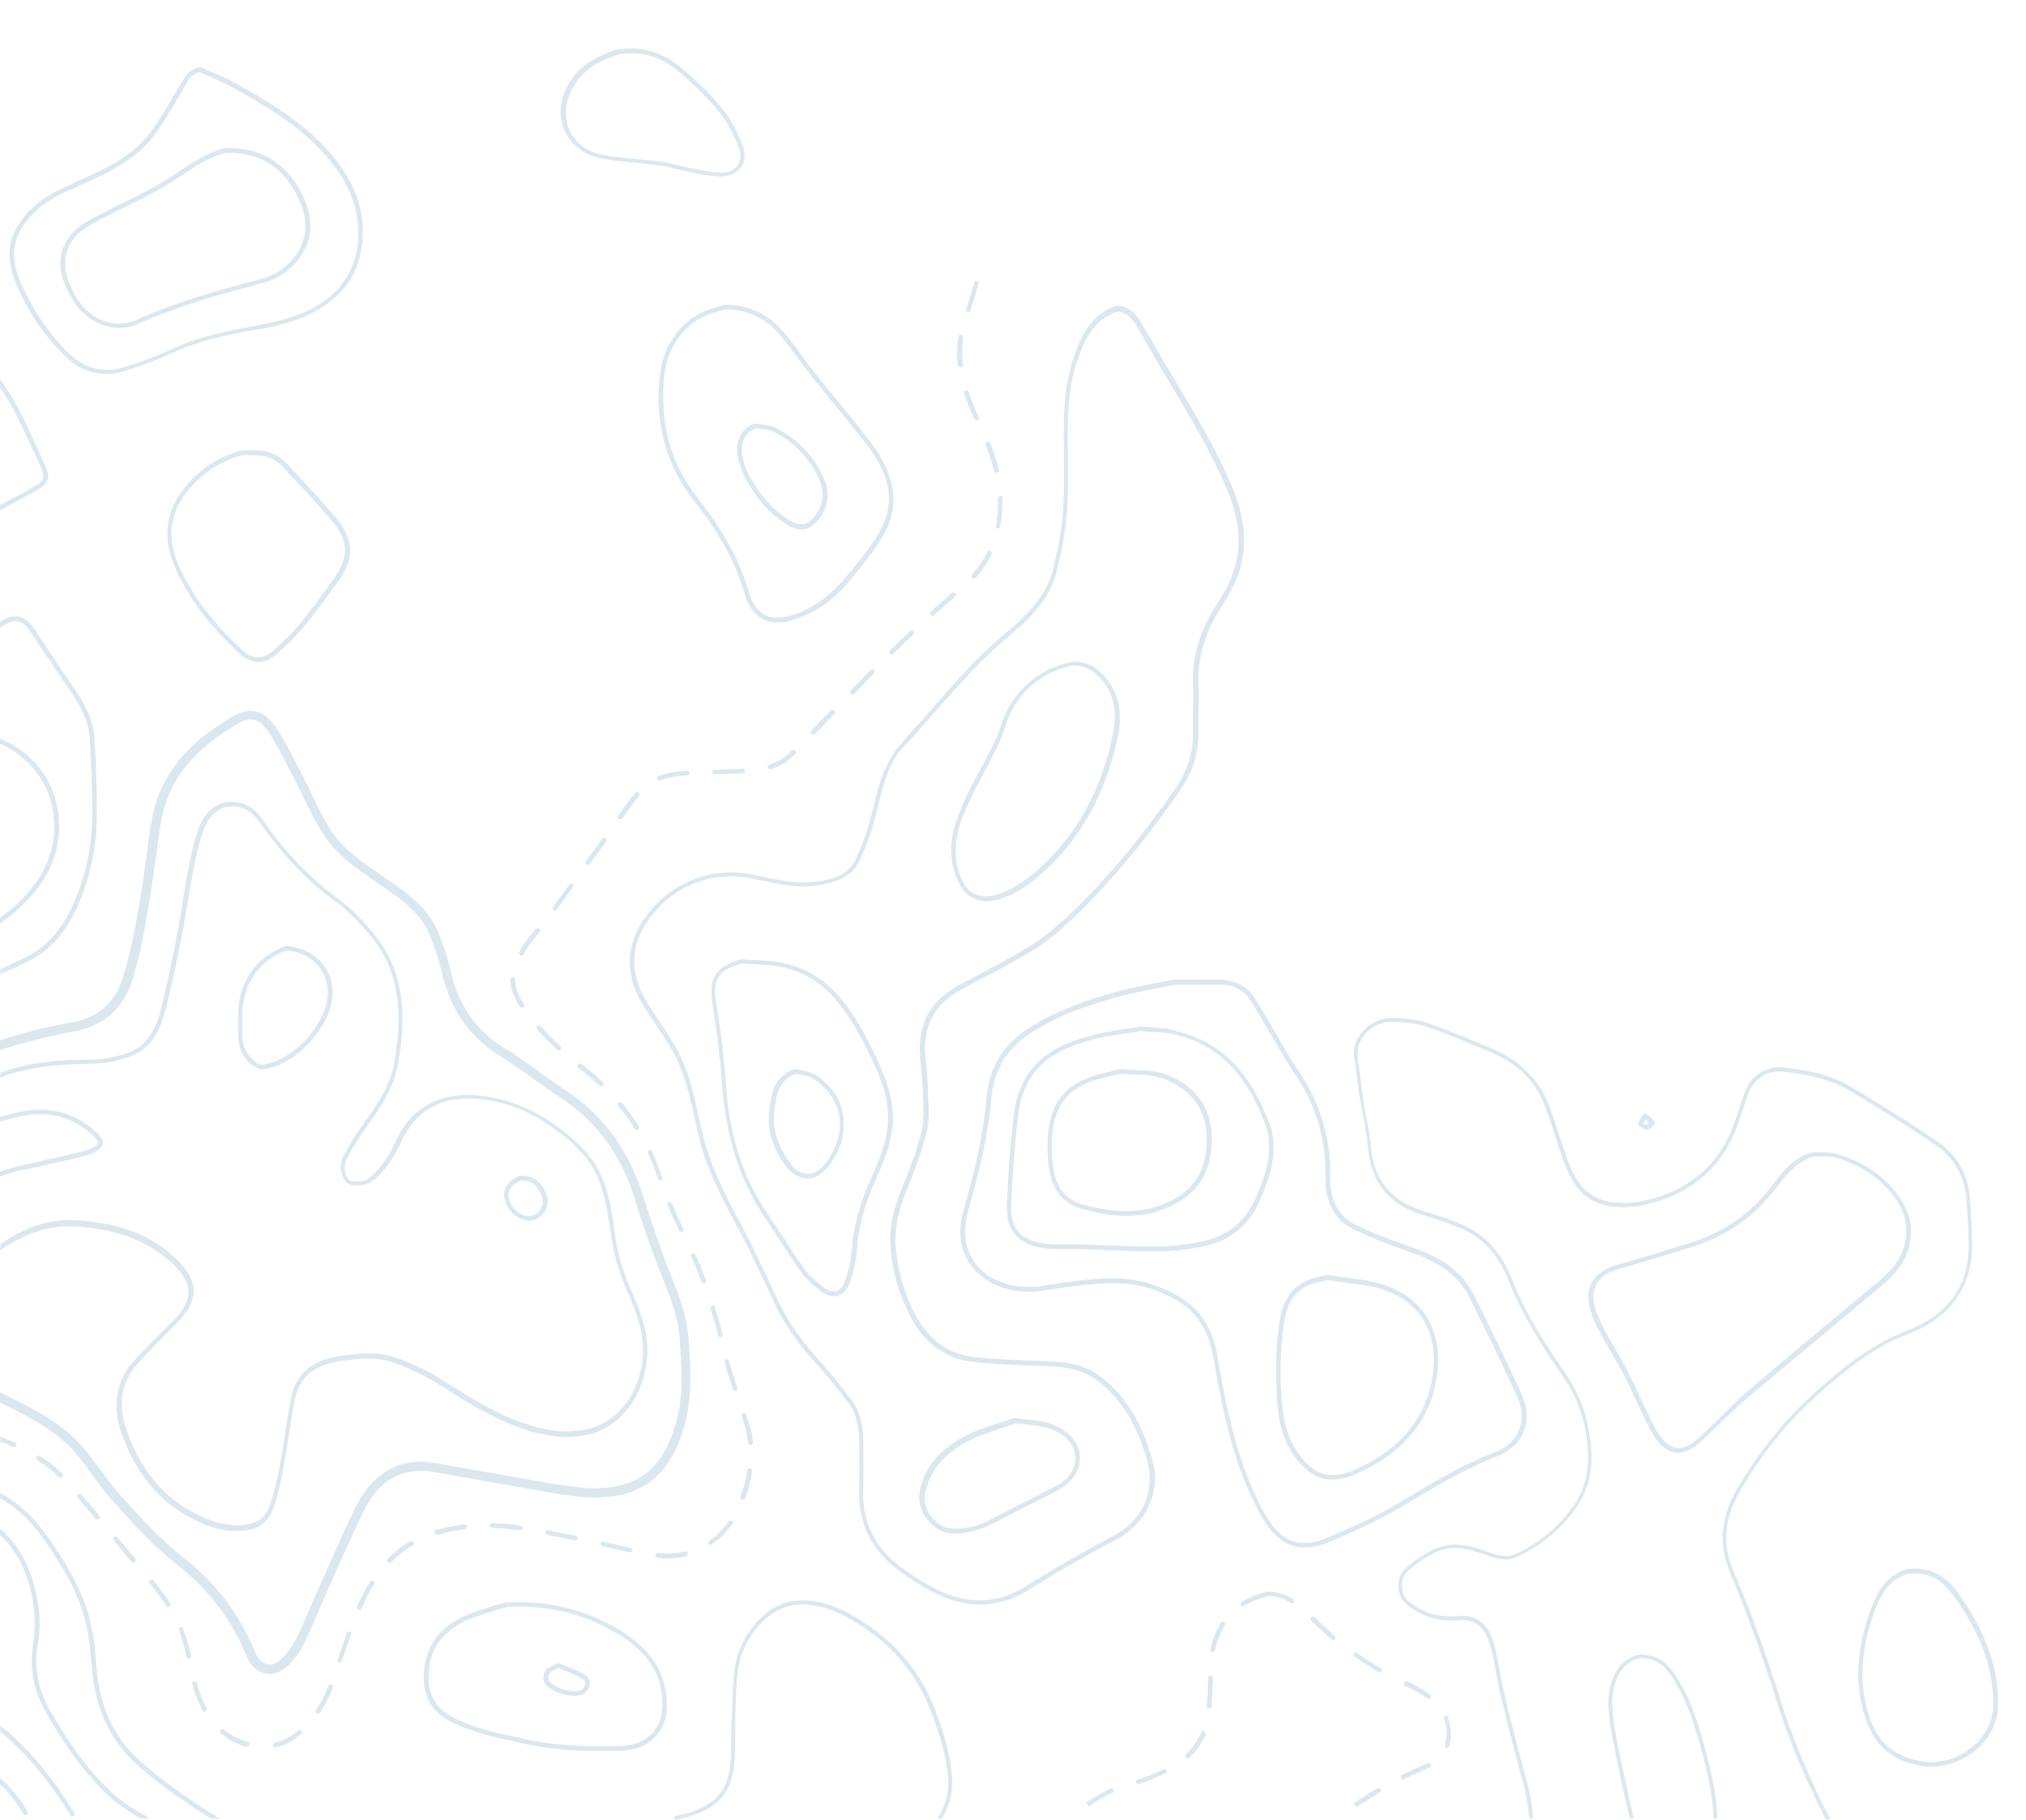 <?xml version="1.0" encoding="utf-8"?>
<!-- Generator: Adobe Illustrator 23.0.4, SVG Export Plug-In . SVG Version: 6.00 Build 0)  -->
<!DOCTYPE svg PUBLIC "-//W3C//DTD SVG 1.1//EN" "http://www.w3.org/Graphics/SVG/1.1/DTD/svg11.dtd">
<svg version="1.1" id="Calque_1" xmlns:x="http://ns.adobe.com/Extensibility/1.0/" xmlns:i="http://ns.adobe.com/AdobeIllustrator/10.0/" xmlns:graph="http://ns.adobe.com/Graphs/1.0/"
	 xmlns="http://www.w3.org/2000/svg" xmlns:xlink="http://www.w3.org/1999/xlink" x="0px" y="0px" viewBox="0 0 590 530"
	 style="enable-background:new 0 0 590 530;" xml:space="preserve">
<style type="text/css">
	.st0{fill:#DBE7EF;}
</style>
<g>
	<path class="st0" d="M394.8,310.6c0.3,2.8,0.6,5.7,1.1,8.6c0.3,2,0.7,4,1.1,6.1c0.6,3,1.2,6.1,1.4,9.2c0.9,10,6.1,16.3,15.8,19.3
		l0.6,0.2c4.2,1.3,8.5,2.7,12.4,4.6c5.4,2.7,9.4,7.5,12.2,14.6c4.2,10.5,10.4,19.9,15.8,27.8c3.1,4.4,5.1,9.2,6.2,14
		c2.1,10,1.2,17.2-3,23.3c-4.4,6.4-10.3,11.3-17.5,14.5c-1.5,0.7-4.1,0.3-6-0.3l-0.4-0.1c-5.5-2-11.3-4.1-17.5-0.9
		c-2.8,1.4-5.5,3.3-7.9,5.5c-1.2,1.1-1.9,3-1.9,5c0.1,2.2,0.9,4.1,2.3,5.2c2.1,1.7,4.7,3.1,7.1,3.9c2.4,0.7,5.2,1,7.9,0.8
		c5.2-0.5,8.1,1.9,9.7,8.1c0.6,2.4,1.1,4.9,1.5,7.3l0,0.1c0.4,2.4,0.9,4.8,1.5,7.2c2.1,8.7,4.3,17.1,6.5,25.2
		c0.9,3.3,1.4,6.5,1.6,9.8h1.1c-0.1-3.3-0.7-6.7-1.6-10.1c-2.2-8-4.4-16.5-6.5-25.2c-0.6-2.4-1-4.8-1.5-7.2l0-0.1
		c-0.5-2.4-0.9-4.9-1.5-7.4c-1.7-6.6-5.1-9.5-10.9-8.9c-2.5,0.2-5.2,0-7.5-0.7c-2.3-0.7-4.7-2-6.8-3.7c-1.1-0.9-1.8-2.6-1.8-4.4
		c0-1.8,0.5-3.3,1.5-4.2c2.3-2.1,5-4,7.6-5.3c5.8-3,11.3-1,16.6,0.9l0.4,0.1c2.1,0.8,4.9,1.1,6.8,0.3c7.4-3.3,13.5-8.3,18-14.9
		c4.4-6.4,5.3-13.8,3.1-24.2c-1.1-5-3.2-9.9-6.3-14.4c-5.4-7.9-11.6-17.2-15.7-27.6c-2.9-7.3-7.1-12.3-12.8-15.1
		c-4-2-8.4-3.4-12.6-4.7l-0.6-0.2c-9.2-2.9-14.1-8.9-15-18.3c-0.3-3.1-0.9-6.2-1.5-9.4c-0.4-1.9-0.7-3.9-1-5.9
		c-0.4-2.9-0.7-5.8-1.1-8.6l-0.3-2.6c-0.3-2.5,0.5-4.9,2.3-6.8c2-2.2,4.8-3.5,7.6-3.4c4.1,0,7.3,0.5,10,1.4
		c4.6,1.5,9.1,3.4,13.6,5.3c1.5,0.6,3,1.2,4.5,1.8c8.4,3.4,14,8.9,16.7,16.5c1,2.7,1.9,5.5,2.8,8.2c0.8,2.5,1.6,5,2.5,7.5
		c3,8.4,7.4,12.4,14.3,13.1c2.8,0.3,5.7,0.2,8.2-0.3c12.2-2.4,20.9-8.7,26.1-18.8c1.5-2.8,2.5-6,3.5-9.1c0.5-1.5,1-3,1.5-4.4
		c1.7-4.6,5.7-7.2,10.3-6.7c6,0.7,12.8,1.8,18.9,5.3c8.2,4.9,17,10.2,25.5,16.1c5.2,3.6,8.4,9,8.9,15.2c0.4,5.5,0.7,10,0.7,14.1
		c0,10.3-4.6,18-13.8,22.9c-1.6,0.8-3.2,1.5-4.8,2.1c-1.5,0.6-2.9,1.2-4.3,1.9c-9.8,5-17.8,12-24.3,18.1c-7.5,7.1-14,15.4-19.9,25.2
		c-5.2,8.8-5.9,16.6-2.3,25.2c4.6,11,8.9,22.7,13.1,36l1,3.2c2.8,8.9,8.5,22.6,13.7,32.4h1.3c-5.2-9.8-11-23.7-13.9-32.8l-1-3.2
		c-4.2-13.3-8.5-25.1-13.2-36c-3.5-8.3-2.8-15.7,2.2-24.2c5.8-9.8,12.2-17.9,19.7-25c6.5-6.1,14.4-13.1,24-18
		c1.3-0.7,2.7-1.2,4.2-1.8c1.6-0.7,3.3-1.3,4.9-2.2c9.5-5.1,14.4-13.1,14.4-23.9c0-4.1-0.2-8.6-0.7-14.2c-0.5-6.5-3.8-12.2-9.3-16
		c-8.5-5.8-17.3-11.2-25.5-16.1c-6.2-3.7-13.2-4.8-19.3-5.5c-5.1-0.6-9.6,2.3-11.5,7.4c-0.5,1.5-1,3-1.5,4.5c-1,3-2,6.1-3.4,8.9
		c-5,9.8-13.6,15.9-25.3,18.2c-2.5,0.5-5.2,0.6-7.9,0.3c-6.4-0.7-10.6-4.5-13.4-12.4c-0.9-2.5-1.7-5-2.5-7.4
		c-0.8-2.6-1.8-5.5-2.8-8.2c-2.9-7.8-8.7-13.6-17.4-17.1c-1.5-0.6-3-1.2-4.5-1.9c-4.4-1.8-9-3.7-13.6-5.3c-2.8-0.9-6.1-1.4-10.3-1.4
		c-0.1,0-0.1,0-0.2,0c-3.1,0-6.2,1.4-8.3,3.8c-2,2.2-2.9,4.9-2.6,7.7L394.8,310.6z"/>
	<path class="st0" d="M194.8,350.1c-0.3,0.1-0.5,0.5-0.4,0.9c0.9,2.3,2,4.6,3.4,7.5c0.1,0.2,0.4,0.4,0.6,0.4c0.1,0,0.2,0,0.3-0.1
		c0.3-0.2,0.5-0.6,0.3-0.9c-1.3-2.8-2.4-5.2-3.3-7.4C195.5,350.2,195.1,350,194.8,350.1z"/>
	<path class="st0" d="M289.5,137.2c0.1,0.3,0.4,0.5,0.7,0.5c0.1,0,0.1,0,0.2,0c0.4-0.1,0.6-0.5,0.5-0.8c-0.6-2.5-1.4-5-2.5-7.8
		c-0.1-0.4-0.5-0.5-0.9-0.4c-0.4,0.1-0.5,0.5-0.4,0.9C288.1,132.3,288.9,134.9,289.5,137.2z"/>
	<path class="st0" d="M290.6,145.2c0,0.5,0,1.1,0,1.6c0,2.2-0.2,4.3-0.6,6.3c-0.1,0.4,0.2,0.7,0.5,0.8c0,0,0.1,0,0.1,0
		c0.3,0,0.6-0.2,0.7-0.6c0.4-2.1,0.6-4.3,0.6-6.6c0-0.6,0-1.1,0-1.7c0-0.4-0.3-0.7-0.7-0.7C290.9,144.5,290.6,144.8,290.6,145.2z"/>
	<path class="st0" d="M127.2,447c0.1,0,0.1,0,0.2,0c2.5-0.7,5.1-1.3,7.9-1.6c0.4,0,0.6-0.4,0.6-0.8c0-0.4-0.4-0.6-0.8-0.6
		c-2.8,0.3-5.5,0.9-8.1,1.6c-0.4,0.1-0.6,0.5-0.5,0.8C126.7,446.8,126.9,447,127.2,447z"/>
	<path class="st0" d="M189,334.9c-0.3,0.2-0.5,0.6-0.3,0.9c1.1,2.4,2.1,4.9,2.9,7.5c0.1,0.3,0.4,0.5,0.6,0.5c0.1,0,0.1,0,0.2,0
		c0.4-0.1,0.6-0.5,0.4-0.9c-0.9-2.6-1.9-5.2-3-7.7C189.8,334.9,189.3,334.7,189,334.9z"/>
	<path class="st0" d="M184.8,328.7c0.1,0.2,0.4,0.3,0.6,0.3c0.1,0,0.2,0,0.4-0.1c0.3-0.2,0.4-0.6,0.2-0.9c-1.4-2.3-3.1-4.6-4.8-6.7
		c-0.2-0.3-0.7-0.3-1-0.1c-0.3,0.2-0.3,0.7-0.1,1C181.8,324.2,183.4,326.4,184.8,328.7z"/>
	<path class="st0" d="M224.3,224c0.1,0,0.1,0,0.2,0c2.4-0.8,4.5-1.9,6.1-3.5l1-0.9c0.3-0.3,0.3-0.7,0-1c-0.3-0.3-0.7-0.3-1,0l-1,0.9
		c-1.5,1.4-3.4,2.5-5.6,3.2c-0.4,0.1-0.6,0.5-0.4,0.9C223.8,223.8,224,224,224.3,224z"/>
	<path class="st0" d="M181.2,238.4c0.9-1.2,1.7-2.4,2.6-3.7c0.7-1,1.5-2,2.2-2.8c0.3-0.3,0.2-0.7,0-1c-0.3-0.3-0.7-0.2-1,0
		c-0.8,0.9-1.6,1.9-2.4,3c-0.9,1.2-1.7,2.4-2.6,3.7c-0.2,0.3-0.1,0.7,0.2,0.9c0.1,0.1,0.3,0.1,0.4,0.1
		C180.8,238.7,181,238.6,181.2,238.4z"/>
	<path class="st0" d="M208.1,225.5c2.7-0.1,5.4-0.1,8.2-0.3c0.4,0,0.7-0.3,0.6-0.7c0-0.4-0.3-0.7-0.7-0.6c-2.7,0.2-5.5,0.2-8.1,0.3
		c-0.4,0-0.7,0.3-0.7,0.7C207.4,225.2,207.7,225.5,208.1,225.5C208.1,225.5,208.1,225.5,208.1,225.5z"/>
	<path class="st0" d="M192,227.4c0.1,0,0.2,0,0.3-0.1c1.7-0.7,3.5-1.2,5.4-1.3c0.8-0.1,1.6-0.1,2.4-0.2c0.4,0,0.7-0.3,0.6-0.7
		c0-0.4-0.3-0.7-0.7-0.6c-0.8,0-1.6,0.1-2.4,0.2c-2.1,0.2-4,0.6-5.8,1.4c-0.3,0.1-0.5,0.5-0.4,0.9
		C191.5,227.2,191.7,227.4,192,227.4z"/>
	<path class="st0" d="M169.3,309.9c-0.3-0.2-0.7-0.2-1,0.1c-0.2,0.3-0.2,0.7,0.1,1l0.7,0.5c1.9,1.5,3.8,3.1,5.5,4.7
		c0.1,0.1,0.3,0.2,0.5,0.2c0.2,0,0.4-0.1,0.5-0.2c0.3-0.3,0.2-0.7,0-1c-1.7-1.6-3.6-3.3-5.6-4.8L169.3,309.9z"/>
	<path class="st0" d="M283.8,122.1c0.1,0.2,0.3,0.4,0.6,0.4c0.1,0,0.2,0,0.3-0.1c0.3-0.2,0.5-0.6,0.3-0.9c-1.2-2.6-2.2-5.1-2.9-7.4
		c-0.1-0.4-0.5-0.6-0.9-0.4c-0.4,0.1-0.6,0.5-0.4,0.9C281.5,116.9,282.5,119.4,283.8,122.1z"/>
	<path class="st0" d="M287.6,160.7c-1.2,2.4-2.7,4.6-4.5,6.6c-0.3,0.3-0.2,0.7,0,1c0.1,0.1,0.3,0.2,0.5,0.2c0.2,0,0.4-0.1,0.5-0.2
		c1.9-2.1,3.5-4.4,4.7-6.9c0.2-0.3,0-0.7-0.3-0.9C288.2,160.2,287.8,160.4,287.6,160.7z"/>
	<path class="st0" d="M237.4,213.7c1-1.1,2.1-2.2,3.1-3.2l2.5-2.6c0.3-0.3,0.3-0.7,0-1c-0.3-0.3-0.7-0.3-1,0l-2.6,2.6
		c-1,1.1-2.1,2.2-3.1,3.2c-0.3,0.3-0.3,0.7,0,1c0.1,0.1,0.3,0.2,0.5,0.2C237.1,214,237.3,213.9,237.4,213.7z"/>
	<path class="st0" d="M281.8,90.9c0.1,0,0.1,0,0.2,0c0.3,0,0.6-0.2,0.6-0.5c0.9-2.9,1.7-5.4,2.4-7.8c0.1-0.4-0.1-0.7-0.5-0.8
		c-0.4-0.1-0.7,0.1-0.8,0.5c-0.7,2.5-1.4,4.9-2.3,7.8C281.2,90.4,281.4,90.8,281.8,90.9z"/>
	<path class="st0" d="M248.8,202l5.7-5.9c0.3-0.3,0.3-0.7,0-1c-0.3-0.3-0.7-0.3-1,0l-5.7,5.9c-0.3,0.3-0.3,0.7,0,1
		c0.1,0.1,0.3,0.2,0.5,0.2C248.5,202.2,248.6,202.2,248.8,202z"/>
	<path class="st0" d="M259.2,190.4c0.1,0.1,0.3,0.2,0.5,0.2c0.2,0,0.3-0.1,0.5-0.2c1.6-1.6,3.2-3.2,4.8-4.7c0.3-0.3,0.7-0.6,1-0.9
		c0.3-0.3,0.3-0.7,0-1c-0.3-0.3-0.7-0.3-1,0c-0.3,0.3-0.7,0.6-1,0.9c-1.6,1.6-3.3,3.2-4.9,4.8C258.9,189.7,258.9,190.1,259.2,190.4z
		"/>
	<path class="st0" d="M152,293.5c0.1,0,0.2,0,0.4-0.1c0.3-0.2,0.4-0.6,0.2-0.9c-1.8-2.8-2.6-5-2.6-7.2c0-0.4-0.2-0.7-0.7-0.7
		c-0.4,0-0.7,0.3-0.7,0.7c0,2.4,0.9,5,2.8,7.9C151.6,293.4,151.8,293.5,152,293.5z"/>
	<path class="st0" d="M156.5,298.8c-0.3,0.2-0.3,0.7-0.1,1c1.7,1.9,3.6,3.9,5.8,5.9c0.1,0.1,0.3,0.2,0.5,0.2c0.2,0,0.4-0.1,0.5-0.2
		c0.3-0.3,0.2-0.7,0-1c-2.1-1.9-4-3.9-5.7-5.8C157.2,298.6,156.8,298.6,156.5,298.8z"/>
	<path class="st0" d="M151.5,278.2c0.1,0.1,0.2,0.1,0.3,0.1c0.2,0,0.5-0.1,0.6-0.3c0.4-0.7,0.9-1.5,1.4-2.3c0.9-1.4,2-2.6,3-3.9
		l0.3-0.3c0.2-0.3,0.2-0.7-0.1-1c-0.3-0.2-0.7-0.2-1,0.1l-0.3,0.3c-1.1,1.3-2.2,2.6-3.1,4c-0.5,0.8-1,1.6-1.4,2.4
		C151,277.6,151.1,278,151.5,278.2z"/>
	<path class="st0" d="M176.3,244.1c-0.3-0.2-0.7-0.1-0.9,0.2c-1.6,2.2-3.2,4.4-4.8,6.6c-0.2,0.3-0.2,0.7,0.2,0.9
		c0.1,0.1,0.3,0.1,0.4,0.1c0.2,0,0.4-0.1,0.6-0.3c1.6-2.2,3.2-4.4,4.8-6.6C176.6,244.7,176.6,244.3,176.3,244.1z"/>
	<path class="st0" d="M161.5,265.2c0.2,0,0.4-0.1,0.6-0.3l4.8-6.6c0.2-0.3,0.2-0.7-0.1-0.9c-0.3-0.2-0.7-0.2-0.9,0.1l-4.8,6.6
		c-0.2,0.3-0.2,0.7,0.1,0.9C161.2,265.1,161.4,265.2,161.5,265.2z"/>
	<path class="st0" d="M151.4,445.7C151.4,445.7,151.5,445.7,151.4,445.7c0.4,0,0.7-0.2,0.8-0.6c0-0.4-0.2-0.7-0.6-0.8
		c-2.9-0.4-5.6-0.6-8.2-0.7c-0.4-0.1-0.7,0.3-0.7,0.7c0,0.4,0.3,0.7,0.7,0.7C145.9,445.1,148.5,445.3,151.4,445.7z"/>
	<path class="st0" d="M3.8,421.4c0.1,0,0.2,0.1,0.3,0.1c0.3,0,0.5-0.1,0.6-0.4c0.2-0.3,0-0.7-0.3-0.9c-1.4-0.6-2.9-1.2-4.3-1.8
		l0,1.5C1.3,420.3,2.6,420.8,3.8,421.4z"/>
	<path class="st0" d="M10.6,424.3c-0.2,0.3-0.1,0.7,0.2,0.9c2.3,1.5,4.4,3.1,6.3,4.9c0.1,0.1,0.3,0.2,0.5,0.2c0.2,0,0.4-0.1,0.5-0.2
		c0.3-0.3,0.2-0.7,0-1c-2-1.8-4.2-3.6-6.5-5.1C11.3,423.9,10.8,424,10.6,424.3z"/>
	<path class="st0" d="M271.6,179.4c0.2,0,0.3-0.1,0.4-0.2l1.3-1.2c1.6-1.4,3.2-2.8,4.8-4.2c0.3-0.3,0.3-0.7,0.1-1
		c-0.3-0.3-0.7-0.3-1-0.1c-1.6,1.4-3.2,2.8-4.8,4.2l-1.3,1.2c-0.3,0.2-0.3,0.7-0.1,1C271.2,179.4,271.4,179.4,271.6,179.4z"/>
	<path class="st0" d="M167.4,448.6c0,0,0.1,0,0.1,0c0.3,0,0.6-0.2,0.7-0.5c0.1-0.4-0.2-0.7-0.5-0.8c-3-0.6-5.6-1.1-8-1.6
		c-0.4-0.1-0.7,0.2-0.8,0.5c-0.1,0.4,0.2,0.7,0.5,0.8C161.8,447.5,164.5,448,167.4,448.6z"/>
	<path class="st0" d="M22.7,435.2c-0.3,0.2-0.3,0.7-0.1,1c1.8,2.1,3.5,4.1,5.3,6.2c0.1,0.2,0.3,0.2,0.5,0.2c0.2,0,0.3-0.1,0.4-0.2
		c0.3-0.2,0.3-0.7,0.1-1c-1.8-2.1-3.5-4.2-5.3-6.2C23.4,435,23,434.9,22.7,435.2z"/>
	<path class="st0" d="M44.7,460.3c-0.2-0.3-0.7-0.3-1-0.1c-0.3,0.2-0.3,0.7-0.1,1l1,1.2c1.4,1.7,2.7,3.5,3.8,5.3
		c0.1,0.2,0.4,0.3,0.6,0.3c0.1,0,0.2,0,0.4-0.1c0.3-0.2,0.4-0.6,0.2-0.9c-1.2-1.8-2.5-3.6-3.9-5.4L44.7,460.3z"/>
	<path class="st0" d="M33.3,447.7c-0.3,0.2-0.3,0.7-0.1,1c1.7,2.1,3.5,4.2,5.2,6.3c0.1,0.2,0.3,0.2,0.5,0.2c0.2,0,0.3-0.1,0.4-0.2
		c0.3-0.2,0.3-0.7,0.1-1c-1.7-2.1-3.5-4.2-5.2-6.3C34,447.4,33.6,447.4,33.3,447.7z"/>
	<path class="st0" d="M52.5,473.9c-0.3,0.1-0.5,0.5-0.4,0.9c1,2.5,1.7,5.1,2.2,7.7c0.1,0.3,0.3,0.6,0.7,0.6c0,0,0.1,0,0.1,0
		c0.4-0.1,0.6-0.4,0.5-0.8c-0.5-2.7-1.3-5.4-2.3-7.9C53.2,473.9,52.8,473.7,52.5,473.9z"/>
	<path class="st0" d="M216.2,436.8c0.1,0,0.2,0,0.2,0c0.3,0,0.5-0.2,0.6-0.4c1-2.6,1.7-5.3,2-8c0-0.4-0.2-0.7-0.6-0.8
		c-0.4,0-0.7,0.2-0.8,0.6c-0.3,2.6-1,5.2-2,7.7C215.7,436.3,215.9,436.7,216.2,436.8z"/>
	<path class="st0" d="M217.9,420.2c0,0.3,0.3,0.6,0.7,0.6c0,0,0.1,0,0.1,0c0.4,0,0.6-0.4,0.6-0.8c-0.2-1.4-0.4-2.7-0.8-4
		c-0.4-1.3-0.8-2.7-1.2-4c-0.1-0.4-0.5-0.6-0.8-0.5c-0.4,0.1-0.6,0.5-0.5,0.8c0.4,1.3,0.8,2.6,1.2,4
		C217.4,417.6,217.7,418.9,217.9,420.2z"/>
	<path class="st0" d="M279.7,107C279.7,107,279.8,107,279.7,107c0.4,0,0.7-0.4,0.7-0.7c-0.1-1.1-0.2-2.2-0.2-3.3
		c0-1.6,0.1-3.1,0.3-4.7c0.1-0.4-0.2-0.7-0.6-0.8c-0.4-0.1-0.7,0.2-0.8,0.6c-0.2,1.6-0.4,3.3-0.4,4.9c0,1.1,0.1,2.3,0.2,3.4
		C279.1,106.7,279.4,107,279.7,107z"/>
	<path class="st0" d="M214.1,405.1c0.1,0,0.1,0,0.2,0c0.4-0.1,0.6-0.5,0.4-0.9c-0.8-2.5-1.6-5.1-2.4-7.8c-0.1-0.4-0.5-0.6-0.8-0.5
		c-0.4,0.1-0.6,0.5-0.5,0.8c0.7,2.7,1.6,5.4,2.4,7.8C213.6,404.9,213.8,405.1,214.1,405.1z"/>
	<path class="st0" d="M206.4,449.5c0.1,0.2,0.3,0.3,0.6,0.3c0.1,0,0.3,0,0.4-0.1c2.2-1.5,4.1-3.5,5.9-5.9c0.2-0.3,0.1-0.7-0.2-0.9
		c-0.3-0.2-0.7-0.1-0.9,0.2c-1.6,2.3-3.5,4.2-5.5,5.6C206.3,448.8,206.2,449.2,206.4,449.5z"/>
	<path class="st0" d="M209.7,389.4c0.1,0,0.1,0,0.2,0c0.4-0.1,0.6-0.5,0.5-0.8c-0.7-2.9-1.5-5.4-2.2-7.9c-0.1-0.4-0.5-0.6-0.8-0.5
		c-0.4,0.1-0.6,0.5-0.5,0.8c0.7,2.4,1.5,5,2.2,7.8C209.2,389.2,209.4,389.4,209.7,389.4z"/>
	<path class="st0" d="M205,373.8c0.1,0,0.2,0,0.2,0c0.4-0.1,0.5-0.5,0.4-0.9c-1-2.6-2-5.2-3.1-7.6c-0.2-0.3-0.6-0.5-0.9-0.3
		c-0.3,0.2-0.5,0.6-0.3,0.9c1.1,2.4,2.1,4.9,3,7.5C204.4,373.6,204.7,373.8,205,373.8z"/>
	<path class="st0" d="M200.3,452.3c-0.1-0.4-0.5-0.6-0.8-0.5c-2.6,0.7-5.2,0.8-7.8,0.5c-0.4,0-0.7,0.2-0.8,0.6
		c0,0.4,0.2,0.7,0.6,0.8c0.9,0.1,1.9,0.2,2.8,0.2c1.9,0,3.8-0.2,5.6-0.7C200.1,453.1,200.3,452.7,200.3,452.3z"/>
	<path class="st0" d="M108.7,460.4c-0.3-0.2-0.7-0.1-0.9,0.2c-1.4,2.2-2.6,4.6-3.8,7.3c-0.1,0.3,0,0.7,0.4,0.9
		c0.1,0,0.2,0.1,0.3,0.1c0.3,0,0.5-0.2,0.6-0.4c1.1-2.7,2.3-5,3.7-7.2C109.1,461,109,460.6,108.7,460.4z"/>
	<path class="st0" d="M56.5,489.7c-0.4,0.1-0.6,0.5-0.5,0.8c0.8,3,1.8,5.5,3,7.7c0.1,0.2,0.4,0.3,0.6,0.3c0.1,0,0.2,0,0.3-0.1
		c0.3-0.2,0.4-0.6,0.3-0.9c-1.2-2.1-2.1-4.5-2.9-7.4C57.3,489.8,56.9,489.6,56.5,489.7z"/>
	<path class="st0" d="M119.4,448.9c-2.4,1.4-4.6,3.1-6.5,5.1c-0.3,0.3-0.3,0.7,0,1c0.1,0.1,0.3,0.2,0.5,0.2c0.2,0,0.4-0.1,0.5-0.2
		c1.9-1.9,4-3.6,6.3-4.9c0.3-0.2,0.4-0.6,0.2-0.9C120.1,448.8,119.7,448.7,119.4,448.9z"/>
	<path class="st0" d="M101.9,475.2c-0.4-0.1-0.7,0.1-0.9,0.4c-0.7,1.9-1.3,3.9-2,5.8l-0.7,1.9c-0.1,0.4,0.1,0.7,0.4,0.9
		c0.1,0,0.1,0,0.2,0c0.3,0,0.5-0.2,0.6-0.5l0.7-1.9c0.7-1.9,1.3-3.9,2-5.8C102.5,475.7,102.3,475.3,101.9,475.2z"/>
	<path class="st0" d="M177.2,450.7c2.1,0.5,4.1,0.9,6.2,1.4c0,0,0.1,0,0.1,0c0.3,0,0.6-0.2,0.7-0.5c0.1-0.4-0.2-0.7-0.5-0.8
		c-2.1-0.4-4.1-0.9-6.2-1.4l-1.8-0.4c-0.4-0.1-0.7,0.1-0.8,0.5c-0.1,0.4,0.2,0.7,0.5,0.8L177.2,450.7z"/>
	<path class="st0" d="M96.5,490.6c-0.4-0.1-0.7,0-0.9,0.4l-0.3,0.7c-0.9,2.3-2,4.5-3.3,6.4c-0.2,0.3-0.1,0.7,0.2,0.9
		c0.1,0.1,0.2,0.1,0.4,0.1c0.2,0,0.4-0.1,0.6-0.3c1.4-2,2.5-4.3,3.5-6.7l0.3-0.7C97,491.1,96.9,490.7,96.5,490.6z"/>
	<path class="st0" d="M72.1,507.3c-2.5-0.7-4.9-2-6.9-3.6c-0.3-0.2-0.7-0.2-1,0.1c-0.2,0.3-0.2,0.7,0.1,1c2.2,1.8,4.7,3.2,7.4,3.9
		c0.1,0,0.1,0,0.2,0c0.3,0,0.6-0.2,0.7-0.5C72.7,507.8,72.5,507.4,72.1,507.3z"/>
	<path class="st0" d="M86.8,504c-0.2,0.2-0.4,0.3-0.6,0.5c-1.9,1.5-4,2.6-6.3,3.1c-0.4,0.1-0.6,0.4-0.5,0.8c0.1,0.3,0.4,0.5,0.7,0.5
		c0,0,0.1,0,0.1,0c2.5-0.5,4.8-1.7,6.9-3.4c0.2-0.2,0.4-0.3,0.6-0.5c0.3-0.2,0.3-0.7,0.1-1C87.5,503.8,87,503.8,86.8,504z"/>
	<path class="st0" d="M22.2,357.2c12.4,0.9,21.4,4.4,28.3,11.1c3,2.9,4.4,5.6,4.4,8.1c0,3.5-2.8,6.6-5.4,9.2c-3.5,3.5-7,7-10.5,10.8
		c-5.3,5.9-6.5,13.2-3.4,21.6c4,10.9,10.2,18.6,18.9,23.5c3.7,2.1,8.6,4.4,14.3,4.4c0.1,0,0.2,0,0.4,0c5.9-0.1,8.9-2.2,10.7-7.4
		c1.3-3.9,2.1-8.1,2.8-12.1l0.2-1c0.5-2.7,0.9-5.4,1.3-8c0.5-3.3,1-6.7,1.7-10c1.3-6.4,5.8-10,13.8-11.1c4.9-0.7,10.2-1.2,15,0.6
		c4.5,1.6,8.7,3.6,12.3,5.8l2.4,1.5c7.5,4.7,15.2,9.5,23.9,12.3c6.7,2.1,12.4,2.5,18,1.3c8.5-1.8,15.3-9.9,16.9-20.2
		c1.3-8.1-1.4-15-4.7-22.6c-2.3-5.2-3.8-10.5-4.5-16.1c-1.2-9.2-2.7-17.3-8.7-23.8c-2.1-2.3-4.6-4.5-7.9-6.9
		c-6.1-4.5-12.6-7.4-19.2-8.6c-13.4-2.5-23,1.9-27.9,12.7c-2,4.5-4.3,7.8-7.2,10.3c-1.5,1.3-3.2,1.7-5.7,1.4c-0.5-0.1-1-0.5-1.4-1.3
		c-0.7-1.3-0.9-3.5,0-5.2c1.8-3.5,3.8-6.6,5.8-9.4c3.9-5.4,7.9-11.2,9.1-18.3c2-11.1,3-25.3-6.7-37.4c-3.7-4.6-7.2-8.1-10.9-10.8
		c-8.3-6.1-15.5-13.7-22-23.1c-2.1-3-4.6-4.6-7.6-4.9c-5.2-0.6-9.1,2.4-11.1,8.3c-1.4,4.2-2.3,8.7-3.1,13l-0.2,1.1
		c-0.5,2.6-0.9,5.2-1.3,7.8c-0.4,2.6-0.8,5.3-1.3,7.9c-1.3,6.7-2.8,13.9-4.6,21.2c-1.4,5.9-3.6,11.6-10,13.8
		c-3.6,1.2-7.2,1.9-10.5,1.9c-7.6,0-16.5,0.4-25.3,3.4c-0.4,0.1-0.8,0.3-1.2,0.4l0,1.4c0.5-0.2,1.1-0.4,1.6-0.6
		c8.7-2.9,17.5-3.3,24.9-3.4c3.5,0,7.3-0.7,11-2c7-2.4,9.3-8.5,10.9-14.8c1.8-7.3,3.3-14.5,4.6-21.2c0.5-2.6,0.9-5.3,1.4-7.9
		c0.4-2.5,0.8-5.2,1.3-7.7l0.2-1.1c0.8-4.3,1.7-8.7,3.1-12.8c1.8-5.3,5.2-7.9,9.6-7.4c2.7,0.3,4.9,1.7,6.7,4.3
		c6.6,9.5,13.9,17.2,22.3,23.4c3.6,2.6,7.1,6.1,10.7,10.6c9.3,11.6,8.3,25.5,6.4,36.3c-1.2,6.8-5.1,12.5-8.9,17.7
		c-2.1,2.8-4,6-5.9,9.5c-1,1.8-1,4.5,0,6.4c0.6,1.1,1.4,1.8,2.4,2c1.9,0.3,4.5,0.3,6.8-1.7c3-2.7,5.5-6.1,7.6-10.8
		c4.7-10.3,13.6-14.4,26.4-12c6.5,1.2,12.6,4,18.6,8.4c3.3,2.4,5.7,4.5,7.7,6.8c5.7,6.3,7.1,14.2,8.3,23.1
		c0.8,5.8,2.3,11.2,4.6,16.5c3.2,7.4,5.8,14.1,4.6,21.8c-1.5,9.7-7.9,17.3-15.9,19c-5.4,1.2-10.9,0.8-17.3-1.3
		c-8.6-2.7-16.2-7.5-23.6-12.1l-2.4-1.5c-3.7-2.3-7.9-4.3-12.5-5.9c-5.1-1.8-10.5-1.3-15.6-0.6c-8.5,1.1-13.5,5.2-14.9,12.2
		c-0.7,3.3-1.2,6.7-1.7,10c-0.4,2.6-0.8,5.3-1.3,7.9l-0.2,1c-0.7,4-1.5,8.1-2.8,11.9c-1.5,4.6-4.1,6.3-9.4,6.4
		c-5.5,0.1-10.4-2.2-14-4.2c-8.4-4.7-14.4-12.2-18.3-22.8c-2.9-8-1.9-14.6,3.1-20.2c3.4-3.8,7-7.3,10.4-10.8
		c2.8-2.8,5.8-6.2,5.8-10.2c0-2.9-1.6-5.9-4.8-9.1c-7.2-7-16.4-10.7-29.2-11.5c-7.6-0.5-15,1.8-22.3,7l0,1.7
		C7.4,359.1,14.6,356.7,22.2,357.2z"/>
	<path class="st0" d="M21.9,300.3c8.3-1.5,14.1-6.7,16.7-15c1.4-4.7,2.6-9.6,3.6-15.2c1.5-8.5,2.7-16.1,3.6-23.3
		c0.8-6.6,1.7-12.4,4.5-17.8c3.7-7,9.5-12.6,18.7-18.1c4-2.4,6.5-1.7,9.2,2.3c2.2,3.3,4.1,7,5.9,10.6c0.5,1,1,2,1.6,3
		c1,1.9,1.9,3.8,2.8,5.7c1.7,3.4,3.4,7,5.5,10.3c3.8,6,9.5,9.9,15,13.7l2,1.4c5.7,3.9,11.7,8,14.3,14.8c1.6,3.9,2.5,7,3.2,9.9
		c2.5,11.2,8,19.3,16.9,24.8c3.2,2,6.4,4.3,9.5,6.5c2.5,1.8,5.2,3.7,7.9,5.5c11,7.1,18.3,17.1,22.3,30.6c1.1,3.7,2.4,7.4,3.6,10.9
		l1,2.8c0.9,2.6,1.9,5.1,2.9,7.6c2.5,6.1,4.8,11.9,5.3,18.5c0.6,8.1,1.3,16.5-1.1,24.7c-3.9,13.8-11.5,19.4-25.4,18.9
		c-3.9-0.2-7.9-0.9-11.8-1.5l-2.1-0.4c-5.3-0.9-10.7-1.9-16-2.8c-5.1-0.9-10.2-1.8-15.3-2.7c-4.7-0.8-9.3-0.1-13.2,2.2
		c-5.4,3-8.3,8.1-10.7,13.3c-5,10.7-9.8,21.7-14.4,32.3c-1.6,3.6-3.3,7.1-6.2,9.6c-1.1,1-2.4,1.4-3.5,1.3c-1.1-0.1-2.1-0.7-3-1.8
		c-0.4-0.5-0.7-1.2-1-1.9l-0.1-0.3c-4.6-11-11.5-20-21.2-27.5c-5.9-4.6-11.2-10.4-16.2-15.9l-1.6-1.8c-2.1-2.3-4-4.9-5.9-7.5
		c-1.6-2.1-3.2-4.4-5-6.4c-6.3-7.3-14.8-11.5-23-15.5l-0.6-0.3c-0.2-0.1-0.5-0.2-0.7-0.3l0,3l0.1,0c8,3.9,16.2,7.9,22.1,14.8
		c1.7,2,3.3,4.2,4.8,6.3c1.9,2.6,3.9,5.3,6.1,7.7l1.6,1.8c5.1,5.7,10.5,11.5,16.6,16.3c9.3,7.2,15.9,15.8,20.4,26.4l0.1,0.3
		c0.3,0.8,0.7,1.8,1.4,2.6c1.3,1.7,3,2.6,4.8,2.8c0.2,0,0.4,0,0.6,0c1.7,0,3.4-0.7,4.9-2c3.4-2.9,5.2-6.7,6.9-10.6
		c4.6-10.6,9.4-21.6,14.4-32.3c2.5-5.5,5.1-9.6,9.5-12.1c3.5-1.9,7.4-2.5,11.5-1.9c5.1,0.9,10.2,1.8,15.3,2.7c5.3,1,10.7,1.9,16,2.8
		l2.1,0.4c4,0.7,8.1,1.4,12.1,1.6c15.2,0.6,23.8-5.8,28.1-20.8c2.5-8.7,1.8-17.7,1.2-25.6c-0.5-7-3.1-13.2-5.5-19.3
		c-1-2.4-2-5-2.8-7.5l-1-2.8c-1.2-3.5-2.5-7.2-3.6-10.8c-4.2-14.1-11.9-24.7-23.4-32.1c-2.6-1.7-5.2-3.6-7.7-5.4
		c-3.1-2.2-6.3-4.6-9.7-6.6c-8.3-5.1-13.4-12.6-15.7-23c-0.7-3.1-1.7-6.2-3.3-10.3c-3-7.5-9.3-11.8-15.3-16l-2-1.4
		c-5.6-3.8-10.8-7.4-14.3-12.9c-2-3.2-3.7-6.7-5.3-10.1c-0.9-1.9-1.9-3.9-2.9-5.8c-0.5-1-1-2-1.5-3c-1.9-3.6-3.8-7.4-6.1-10.8
		c-3.5-5.2-7.7-6.2-12.9-3.1c-9.7,5.8-15.8,11.7-19.7,19.2c-3,5.7-4,11.9-4.8,18.7c-0.9,7.1-2,14.7-3.6,23.1
		c-1,5.4-2.2,10.3-3.6,14.8c-2.3,7.4-7.2,11.8-14.6,13.1c-7.3,1.3-14.5,3.1-21.4,5.3l0,2.9C7.1,303.5,14.4,301.7,21.9,300.3z"/>
	<path class="st0" d="M272.2,497.7c-4.5-11.8-12.9-21.2-24.8-27.7c-4.8-2.6-9.3-3.9-13.5-3.9c-1.2,0-2.4,0.1-3.6,0.3
		c-2.7,0.5-5.7,2-8.1,4.2c-4.9,4.4-7.9,10.4-8.5,17.4c-0.5,5.4-0.6,10.9-0.7,16.2c0,2.2-0.1,4.5-0.1,6.7c-0.3,11-4.6,15.7-16.6,18.1
		l0.1,0.7h1.7c11.4-2.6,15.6-7.7,15.9-18.8c0.1-2.2,0.1-4.5,0.1-6.7c0.1-5.3,0.1-10.8,0.6-16.1c0.6-6.7,3.5-12.4,8.2-16.6
		c2.2-2,5-3.4,7.5-3.9c5.1-0.9,10.4,0.2,16.4,3.5c11.7,6.4,19.8,15.5,24.2,27.1c2.3,6,4.5,12.6,5.1,19.3c0.4,4.3-0.7,8.4-3.1,12.2
		h1.3c2.3-3.9,3.3-8,2.9-12.3C276.8,510.4,274.5,503.8,272.2,497.7z"/>
	<path class="st0" d="M9.4,465.3c0.9,4.7,1,9.3,0.3,13.4c-1.2,6.9,0,13.6,3.9,20.4c5.4,9.5,10.7,16.7,16.7,22.7
		c3.2,3.2,6.9,5.6,10.6,7.8h2.5l0-0.1c-4.2-2.5-8.6-5.1-12.2-8.7c-5.9-5.9-11.1-13-16.5-22.4c-3.7-6.5-4.9-12.9-3.7-19.5
		c0.8-4.3,0.7-9.1-0.3-13.9c-1.7-8.6-5.3-15.3-10.8-19.9l0,1.8C4.7,451.4,7.9,457.5,9.4,465.3z"/>
	<path class="st0" d="M16.8,454.4c4.3,6.8,6.9,12.7,8.3,18.8c1,4.2,1.3,8.6,1.7,12.9c1,12.3,5.8,21.8,14.6,29.2
		c6,5,12.6,9.7,19.9,14.3h2.6c-8-4.9-15.2-10-21.6-15.4c-8.6-7.1-13.2-16.4-14.2-28.3c-0.3-4.3-0.7-8.8-1.7-13.1
		c-1.4-6.2-4.1-12.3-8.5-19.2c-4.8-7.6-9.8-14.7-18-18.8c0,0,0,0,0,0l0,1.5C7.5,440.4,12.3,447.2,16.8,454.4z"/>
	<path class="st0" d="M2.6,506.5c6.4,5.7,12.2,12.9,18.2,22.7l1.2-0.7c-6.1-9.8-11.9-17.1-18.4-23c-1.1-1-2.3-2-3.5-2.9l0,1.8
		C0.8,505,1.7,505.7,2.6,506.5z"/>
	<path class="st0" d="M4.9,180.9c1.4,0.2,2.7,1.2,4.1,3.3c0.3,0.4,0.6,0.9,0.9,1.3l0.4,0.6c0.9,1.4,1.8,2.8,2.8,4.2
		c2.1,3.1,4.2,6.4,6.4,9.5c3.3,4.8,6.3,9.5,6.7,15.3c0.4,7.2,0.6,14.4,0.7,21.5c0,7.7-1.2,15.3-3.8,22.3
		c-3.6,10.2-8.4,16.2-15.4,19.8c-2.5,1.2-5,2.4-7.6,3.5l0,1.5c2.8-1.2,5.5-2.4,8.2-3.8c7.4-3.7,12.4-10,16.1-20.5
		c2.6-7.2,3.9-14.9,3.8-22.8c0-7.1-0.2-14.4-0.7-21.6c-0.4-6.2-3.6-11.3-6.9-16c-2.2-3.1-4.3-6.4-6.4-9.5c-0.9-1.4-1.8-2.8-2.8-4.2
		l-0.4-0.6c-0.3-0.5-0.6-0.9-0.9-1.4c-1.7-2.4-3.3-3.6-5-3.8c-1.5-0.2-3.2,0.3-5.1,1.7l0,1.7C2,181.4,3.5,180.7,4.9,180.9z"/>
	<path class="st0" d="M7.1,528.8l1.2-0.7c-2.4-4.2-5.1-7.6-8.3-10.3l0,1.8C2.6,522,5,525.1,7.1,528.8z"/>
	<path class="st0" d="M16.4,338.6c2.5-0.6,4.9-1.1,7.4-1.7c0.9-0.2,1.9-0.6,3-1c1.9-0.8,2.9-1.7,3.1-2.7c0.2-1-0.3-2.1-1.6-3.2
		c-4.6-4.3-9.6-6.5-15.4-6.8c-4.6-0.2-8.8,0.9-12.9,2.1l0,1.4c4.1-1.3,8.3-2.4,12.8-2.2c5.4,0.3,10.2,2.4,14.5,6.4
		c0.6,0.6,1.3,1.4,1.2,2c-0.1,0.6-0.9,1.2-2.3,1.7c-1,0.4-2,0.7-2.8,0.9c-2.5,0.6-4.9,1.1-7.4,1.7c-3.2,0.7-6.4,1.5-9.6,2.2
		c-2.3,0.5-4.4,1.2-6.5,1.9l0,1.4c2.2-0.8,4.4-1.5,6.8-2C10,340.1,13.2,339.3,16.4,338.6z"/>
	<path class="st0" d="M10.7,259c5.6-7,7.7-15.8,5.9-24.3c-1.7-8.1-6.9-14.8-14.6-18.7c-0.6-0.3-1.3-0.6-2-0.9l0,1.5
		c0.5,0.2,0.9,0.4,1.3,0.6c7.3,3.8,12.3,10.1,13.9,17.8c1.7,8.1-0.3,16.5-5.6,23.2c-2.8,3.5-6,6.6-9.7,9.2l0,1.6
		C4.1,266.1,7.7,262.8,10.7,259z"/>
	<path class="st0" d="M3,117.6c2.5,4.4,4.6,9.1,6.7,13.6c0.7,1.6,1.5,3.3,2.2,4.9c1.3,2.8,1,3.9-1.4,5.3c-3.4,2-7,3.9-10.5,5.7
		l0,1.5c3.7-2,7.5-4,11.2-6.1c3.4-2,3.3-4.1,1.9-7c-0.7-1.6-1.5-3.2-2.2-4.9c-2.1-4.6-4.2-9.3-6.7-13.7c-1.2-2.1-2.6-4.3-4.2-6.5
		l0,2.4C1.1,114.4,2.1,116,3,117.6z"/>
	<path class="st0" d="M154.1,355.5c0.1,0,0.3,0,0.4,0c1.6-0.1,3.1-1.1,4.1-2.5c0.9-1.4,1.2-3.1,0.7-4.6c-1.3-4-3.8-6-7.4-6
		c-0.1,0-0.1,0-0.2,0c-0.1,0-0.3,0-0.4,0c-3.5,1.5-5.1,4-4.3,7C147.8,352.8,151,355.5,154.1,355.5z M151.7,343.8c0,0,0.1,0,0.1,0
		c0,0,0,0,0,0c3.1,0,5,1.6,6.1,5.1c0.4,1.1,0.2,2.3-0.6,3.4c-0.7,1.1-1.9,1.8-3,1.9c-2.5,0.2-5.4-2.2-6.1-5
		C147.6,346.3,149.7,344.6,151.7,343.8z"/>
	<path class="st0" d="M346,285.3c-1.3,0-2.5,0-3.8,0c-0.1,0-0.1,0-0.2,0c-0.1,0-0.2,0-0.3,0c-1.7,0.3-3.3,0.6-5,1
		c-3.6,0.7-7.4,1.4-11,2.4c-9,2.5-18.4,5.6-26.7,11.1c-7.1,4.8-11,11.4-11.7,19.8c-0.9,10.7-3.3,20.9-6.7,32.9
		c-1.9,6.7-0.8,12.9,3.2,17.3c4.5,5,12.1,7.3,20,6.1c7.4-1.2,14.1-2.2,20.8-2.2c0,0,0,0,0,0c6.9,0,13.7,2.1,19.5,5.9
		c4.9,3.3,7.9,8.4,9.2,15.5c2.5,14.3,5,27.2,10.6,39.6c1.9,4.2,3.7,7.5,5.6,10.2c2.8,3.8,6.3,5.8,10.5,5.8c2,0,4.2-0.5,6.5-1.4
		c9.2-3.8,16.5-7.3,22.9-11.2l0.5-0.3c8-4.8,16.3-9.8,25.2-13.3c5.5-2.1,8.5-5.4,9.4-10.2c0.6-3.5-0.6-6.5-1.8-9.2
		c-4.6-9.9-9.3-19.6-13.4-27.8c-4.1-8.4-11.9-11.9-18.3-14.1c-6.5-2.2-11.7-4.3-16.2-6.5c-4.9-2.4-7.5-7.1-7.4-13.3
		c0.2-11.6-2.7-21.8-9-31.1c-2.5-3.8-4.9-7.8-7.1-11.7c-1.9-3.3-3.9-6.8-6-10c-2.3-3.5-5.9-5.3-10.6-5.3
		C351.7,285.3,348.9,285.3,346,285.3z M364.1,291.3c2.1,3.3,4.1,6.7,6,10c2.3,3.9,4.6,8,7.2,11.8c6.1,9.1,8.9,19,8.7,30.3
		c-0.1,6.8,2.8,12,8.1,14.6c4.6,2.2,9.8,4.3,16.4,6.6c6.5,2.2,13.6,5.6,17.5,13.4c4,8.2,8.8,17.8,13.3,27.7c1.2,2.6,2.3,5.3,1.7,8.4
		c-0.7,4.4-3.4,7.3-8.5,9.2c-9,3.5-17.4,8.5-25.4,13.4l-0.5,0.3c-6.3,3.8-13.5,7.3-22.7,11.1c-6.4,2.6-11.7,1.2-15.4-3.9
		c-1.9-2.6-3.7-5.8-5.5-10c-5.5-12.3-8-25.1-10.5-39.3c-1.3-7.5-4.5-12.9-9.8-16.4c-6.1-4-13-6.2-20.2-6.2c0,0,0,0,0,0
		c-6.8,0-13.5,1-21,2.2c-7.4,1.2-14.6-1-18.7-5.6c-3.6-4.1-4.7-9.8-2.9-16c3.4-12.1,5.9-22.3,6.8-33.1c0.7-7.9,4.4-14.2,11.1-18.7
		c8.1-5.4,17.4-8.5,26.3-10.9c3.6-1,7.3-1.7,10.9-2.4c1.7-0.3,3.3-0.6,5-1c0,0,0,0,0,0c0.1,0,0.1,0,0.2,0c1.3,0,2.5,0,3.8,0
		c2.9,0,5.7,0,8.6,0C358.8,286.5,362.1,288.2,364.1,291.3z"/>
	<path class="st0" d="M376.9,424.1c3.3,4.6,6.9,6.8,11.2,6.8c2,0,4.2-0.5,6.5-1.5c12.9-5.5,21-14.5,23.4-26.2
		c3.2-15.3-3.5-26.5-17.9-29.8c-3-0.7-6.2-1.1-9.2-1.5c-1.4-0.2-2.8-0.4-4.2-0.6c-0.1,0-0.2,0-0.3,0c-0.1,0-0.2,0-0.3,0
		c-0.5,0.1-1,0.3-1.5,0.4c-1.1,0.3-2.3,0.5-3.4,1c-6.7,2.5-8.2,8.8-8.8,13.9c-0.8,6.6-1,13-0.6,19
		C372,411.7,372.9,418.5,376.9,424.1z M373.7,386.9c0.6-5.1,2-10.6,7.9-12.8c1-0.4,2.1-0.6,3.3-0.9c0.5-0.1,1-0.2,1.6-0.4
		c0,0,0,0,0.1,0c1.4,0.2,2.8,0.4,4.2,0.6c3,0.4,6.1,0.8,9.1,1.4c13.6,3.1,20,13.6,16.9,28.2c-2.4,11.2-10.2,19.9-22.6,25.2
		c-6.8,2.9-11.5,1.5-16.1-4.9c-3.8-5.3-4.7-11.6-5-17.6C372.7,399.8,372.9,393.5,373.7,386.9z"/>
	<path class="st0" d="M277.2,446.6c0.4,0,0.8,0,1.1,0c3.7,0,7.3-1,11.3-3.1c3.8-1.9,7.5-3.9,11.3-5.8c2.2-1.1,4.4-2.2,6.6-3.4
		l0.2-0.1c0.7-0.4,1.5-0.8,2.2-1.3c3.4-2.6,5-6,4.5-9.5c-0.5-3.7-3.5-6.9-8-8.6c-2.3-0.9-4.8-1.1-7.3-1.4c-1.1-0.1-2.2-0.2-3.3-0.4
		c-0.1,0-0.2,0-0.3,0c-0.1,0-0.3,0-0.4,0c-1.5,0.6-3.1,1.1-4.7,1.6c-3.5,1.1-7.2,2.3-10.4,4.2c-7,4-11,9.1-12.2,15.6
		c-0.5,2.7,0.3,5.7,2.2,8.1C272,445.1,274.6,446.5,277.2,446.6z M269.4,434.9c1.2-6.1,5-10.9,11.6-14.7c3.1-1.8,6.7-2.9,10.1-4.1
		c1.6-0.5,3.1-1,4.6-1.6c0,0,0,0,0.1,0c1.1,0.2,2.2,0.3,3.3,0.4c2.4,0.2,4.8,0.5,6.9,1.3c4.1,1.5,6.7,4.3,7.1,7.5
		c0.4,2.9-1,5.9-4,8.2c-0.6,0.4-1.3,0.8-2,1.1l-0.2,0.1c-2.2,1.1-4.4,2.2-6.6,3.4c-3.8,1.9-7.6,3.8-11.3,5.8
		c-4.2,2.2-7.9,3.1-11.7,2.9c-2.2-0.1-4.4-1.4-6-3.4C269.6,439.8,268.9,437.2,269.4,434.9z"/>
	<path class="st0" d="M287.3,262.5c0.8,0,1.6-0.1,2.5-0.3c4.1-1,7.9-3,12.3-6.7c12.2-10.2,20.1-24.3,23.6-41.8
		c1.4-7.2-0.5-13.5-5.2-17.9c-2.3-2.1-4.7-3.1-7.5-3.1c-0.1,0-0.2,0-0.3,0c-0.1,0-0.2,0-0.3,0c-8.3,1.7-14.6,6.2-18.7,13.4
		c-1,1.8-1.7,3.7-2.3,5.6c-0.5,1.5-1.1,3.1-1.8,4.5c-1.3,2.6-2.7,5.2-4,7.7c-2,3.6-4,7.4-5.6,11.3c-2.4,5.4-5,13.6-0.7,22.1
		C281,260.6,283.8,262.5,287.3,262.5z M281.2,235.7c1.7-3.8,3.7-7.6,5.6-11.2c1.4-2.5,2.8-5.2,4-7.8c0.7-1.5,1.3-3.1,1.8-4.7
		c0.6-1.8,1.3-3.7,2.2-5.4c3.9-6.9,9.8-11.2,17.7-12.8c0,0,0,0,0,0c0.1,0,0.1,0,0.2,0c2.5,0,4.7,0.8,6.7,2.7
		c5.7,5.2,5.7,11.9,4.8,16.7c-3.4,17.3-11.2,31.1-23.1,41.1c-4.2,3.5-7.9,5.5-11.8,6.5c-4,0.9-7.2-0.6-9-4.2
		C277.4,250.6,277.6,243.9,281.2,235.7z"/>
	<path class="st0" d="M555.6,457C555.6,457,555.5,457,555.6,457c-0.2,0-0.3,0-0.4,0c-6.1,2-8.6,7-10.2,11.2
		c-3.8,10.1-4.8,19.3-2.9,28.1c2.3,10.5,7.2,15.8,16.4,17.8c1.3,0.3,2.6,0.4,3.9,0.4c4.5,0,9-1.6,12.7-4.6c4.5-3.6,6.9-8.6,6.8-14.1
		c-0.1-11.1-4.1-21.5-12.3-32.7C565.9,458.3,561.1,456.2,555.6,457z M574.2,508.9c-4.4,3.6-10.2,5.1-15.5,3.9
		c-8.8-1.9-13.2-6.8-15.4-16.8c-1.9-8.5-0.9-17.5,2.8-27.3c2.2-5.8,5-8.9,9.3-10.3c0.1,0,0.2,0,0.3,0c5-0.7,9.4,1.2,12.7,5.7
		c8.1,10.9,11.9,21,12.1,31.9C580.6,500.9,578.3,505.6,574.2,508.9z"/>
	<path class="st0" d="M401.1,520.8c-2.2,1.3-4.5,2.7-6.9,4.4l0.8,1.1c2.4-1.6,4.7-3,6.9-4.3c0.3-0.2,0.4-0.6,0.2-0.9
		C401.9,520.7,401.5,520.6,401.1,520.8z"/>
	<path class="st0" d="M323.5,520.9c-2.5,1.1-4.9,2.5-7.2,4.1l0.8,1.1c2.2-1.6,4.5-2.9,6.9-4c0.3-0.2,0.5-0.6,0.3-0.9
		C324.2,520.9,323.8,520.7,323.5,520.9z"/>
	<path class="st0" d="M338.8,515.3c-0.4,0.2-0.7,0.3-1.1,0.5l-0.9,0.4c-1.8,0.8-3.6,1.5-5.5,2.1c-0.4,0.1-0.6,0.5-0.4,0.8
		c0.1,0.3,0.4,0.5,0.6,0.5c0.1,0,0.1,0,0.2,0c1.9-0.6,3.8-1.4,5.6-2.2l0.9-0.4c0.4-0.2,0.8-0.3,1.1-0.5c0.3-0.2,0.5-0.6,0.3-0.9
		C339.5,515.3,339.1,515.1,338.8,515.3z"/>
	<path class="st0" d="M415.7,513.6c-2.4,0.9-4.9,2.1-7.4,3.3c-0.3,0.2-0.5,0.6-0.3,0.9c0.1,0.2,0.4,0.4,0.6,0.4c0.1,0,0.2,0,0.3-0.1
		c2.5-1.2,4.9-2.3,7.4-3.3c0.3-0.1,0.5-0.5,0.3-0.9C416.5,513.6,416.1,513.4,415.7,513.6z"/>
	<path class="st0" d="M350.7,504.1c-0.3-0.1-0.7,0-0.9,0.4c-1,2.4-2.5,4.6-4.4,6.4c-0.3,0.3-0.3,0.7,0,1c0.1,0.1,0.3,0.2,0.5,0.2
		c0.2,0,0.3-0.1,0.5-0.2c2.1-2,3.7-4.3,4.8-6.9C351.2,504.7,351,504.3,350.7,504.1z"/>
	<path class="st0" d="M420.9,499.7c-0.4,0.1-0.5,0.5-0.4,0.9c0.5,1.4,0.8,2.8,0.8,4.3c0,1.1-0.2,2.2-0.5,3.3
		c-0.1,0.4,0.1,0.7,0.4,0.9c0.1,0,0.1,0,0.2,0c0.3,0,0.6-0.2,0.6-0.5c0.4-1.2,0.5-2.4,0.5-3.7c0-1.6-0.3-3.3-0.9-4.8
		C421.6,499.8,421.2,499.6,420.9,499.7z"/>
	<path class="st0" d="M352.5,488c-0.4-0.1-0.7,0.3-0.7,0.7l0,0.4c-0.1,2.5-0.1,5.2-0.4,7.7c0,0.4,0.2,0.7,0.6,0.7c0,0,0,0,0.1,0
		c0.3,0,0.6-0.3,0.7-0.6c0.2-2.6,0.3-5.2,0.4-7.8l0-0.4C353.2,488.3,352.9,488,352.5,488z"/>
	<path class="st0" d="M409.3,489.5l-0.3,0.6l-0.2,0.7c3,1.3,5.1,2.5,6.9,3.9c0.1,0.1,0.3,0.1,0.4,0.1c0.2,0,0.4-0.1,0.5-0.3
		c0.2-0.3,0.2-0.7-0.1-1C414.6,492.1,412.4,490.8,409.3,489.5z"/>
	<path class="st0" d="M402,485.8c-2.3-1.3-4.6-2.8-6.8-4.4c-0.3-0.2-0.7-0.1-0.9,0.2c-0.2,0.3-0.1,0.7,0.2,0.9
		c2.3,1.6,4.6,3.1,6.9,4.5c0.1,0.1,0.2,0.1,0.3,0.1c0.2,0,0.5-0.1,0.6-0.3C402.5,486.4,402.4,486,402,485.8z"/>
	<path class="st0" d="M356.4,472.4c-0.3-0.2-0.7-0.1-0.9,0.2l-0.2,0.4c-1.4,2.4-2.3,4.8-2.8,7.4c-0.1,0.4,0.2,0.7,0.5,0.8
		c0,0,0.1,0,0.1,0c0.3,0,0.6-0.2,0.7-0.5c0.5-2.4,1.4-4.7,2.7-7l0.2-0.3C356.9,473,356.7,472.6,356.4,472.4z"/>
	<path class="st0" d="M384.4,472.5c-0.5-0.5-1.1-1-1.6-1.5c-0.3-0.3-0.7-0.2-1,0c-0.3,0.3-0.2,0.7,0,1c0.5,0.5,1.1,1,1.6,1.5
		c1.5,1.4,3,2.8,4.5,4c0.1,0.1,0.3,0.2,0.4,0.2c0.2,0,0.4-0.1,0.5-0.2c0.2-0.3,0.2-0.7-0.1-1C387.4,475.2,385.9,473.9,384.4,472.5z"
		/>
	<path class="st0" d="M376.5,465.7c-2-1.3-4.3-2-6.8-2.2c-0.1,0-0.1,0-0.2,0c-0.1,0-0.2,0-0.3,0c-3.1,0.8-5.6,1.8-7.7,3.1
		c-0.3,0.2-0.4,0.6-0.2,0.9c0.1,0.2,0.4,0.3,0.6,0.3c0.1,0,0.2,0,0.4-0.1c2-1.2,4.4-2.2,7.3-2.9c0,0,0.1,0,0.1,0
		c2.3,0.1,4.3,0.8,6.2,2c0.3,0.2,0.7,0.1,0.9-0.2C376.9,466.3,376.8,465.9,376.5,465.7z"/>
	<path class="st0" d="M179.7,474.3c-9.8-5.7-20.3-8.2-32.1-7.6c0,0-0.1,0-0.1,0c-0.1,0-0.3,0-0.4,0c-1.3,0.4-2.6,0.8-4,1.2
		c-3,0.9-6,1.8-8.8,3.2c-7.2,3.6-10.9,9.5-10.9,17.5c0,6,2.7,10.3,8.2,13c6.3,3.1,13.1,4.5,19.7,5.9l1.7,0.4
		c6.6,1.4,13.6,2.1,21.7,2.1c2,0,4.1,0,6.3-0.1c7.9-0.3,13.2-5.5,13.2-13C194.2,487.2,189.7,480.2,179.7,474.3z M180.9,508.5
		c-10.7,0.4-19.4-0.2-27.6-1.9l-1.7-0.4c-6.5-1.4-13.2-2.8-19.3-5.8c-5-2.5-7.5-6.4-7.5-11.8c0-7.4,3.4-12.9,10.2-16.3
		c2.7-1.3,5.7-2.2,8.6-3.1c1.3-0.4,2.7-0.8,4-1.2c0.1,0,0.1,0,0.2,0c11.5-0.6,21.7,1.8,31.3,7.4c9.6,5.6,13.9,12.2,13.8,21.3
		C192.8,503.7,188.1,508.3,180.9,508.5z"/>
	<path class="st0" d="M87.6,139.4c-1.4-1.5-2.7-2.9-4.1-4.4c-3.7-4-8.4-4.1-12.9-3.8c0,0-0.1,0-0.1,0c-0.1,0-0.2,0-0.4,0
		c-6.9,2-12.4,5.7-16.7,11.3c-5.2,6.7-6.1,14.3-2.5,22.6c3.8,8.8,9.8,16.9,19,25.4c1.6,1.5,3.5,2.3,5.3,2.3c1.7,0,3.4-0.7,5-2
		c3.1-2.6,5.9-5.4,8.2-8.2c3.3-3.9,6.3-8.2,9.3-12.2l0.6-0.8c5.1-7,4.9-12.5-0.7-19.1C94.3,146.6,90.9,143,87.6,139.4z M97.1,168.7
		l-0.6,0.8c-2.9,4.1-6,8.3-9.2,12.2c-2.3,2.8-5.1,5.5-8.1,8.1c-2.7,2.3-5.8,2.2-8.5-0.3c-9-8.4-14.9-16.3-18.7-24.9
		c-3.4-7.8-2.6-14.9,2.3-21.2c4.2-5.3,9.4-8.9,16-10.8c0.1,0,0.1,0,0.2,0c4.2-0.2,8.6-0.2,11.9,3.4c1.3,1.5,2.7,2.9,4.1,4.4
		c3.3,3.5,6.7,7.2,9.9,11C101.6,157.3,101.8,162.2,97.1,168.7z"/>
	<path class="st0" d="M489.2,490c-2.4-4.1-5.3-8.1-11.2-8.1c0,0,0,0,0,0c-0.1,0-0.1,0-0.2,0c-0.1,0-0.3,0-0.4,0c-6.7,1.3-9,8.3-9,14
		c0,4.7,1,9.4,1.9,13.9c1.2,6.1,2.7,12.9,4.3,19.8h1.2c-1.7-7-3.1-13.9-4.4-20.1c-0.9-4.5-1.9-9.1-1.9-13.7c0-5.2,2.1-11.7,8.2-12.9
		l0.2,0l0.1,0c5.3,0,8,3.7,10.2,7.6c3.5,6,5.5,12.6,7.2,19c1.8,6.4,3.4,13.1,3.6,20.1h1.1c-0.2-7.1-1.9-14-3.6-20.4
		C494.8,502.8,492.8,496.1,489.2,490z"/>
	<path class="st0" d="M170.5,487.9c-1.6-1.1-3.5-1.8-5.3-2.5c-0.8-0.3-1.5-0.6-2.3-0.9c-0.1-0.1-0.3-0.1-0.4,0c-0.2,0-0.3,0-0.5,0.1
		c-0.3,0.2-0.6,0.3-0.9,0.4c-0.8,0.4-1.6,0.7-2.2,1.4c-0.6,0.8-0.9,2.6-0.4,3.6c1.3,2.3,5.6,3.9,8.8,3.9c0.8,0,1.5-0.1,2.1-0.3
		c1.2-0.5,2.2-1.6,2.3-2.9C171.9,489.5,171.4,488.5,170.5,487.9z M170.4,490.5c-0.1,0.8-0.7,1.5-1.4,1.8c-2.5,0.9-8.1-0.9-9.2-3
		c-0.2-0.5-0.1-1.6,0.3-2.1c0.3-0.4,1-0.7,1.7-1c0.3-0.1,0.6-0.3,0.8-0.4c0.7,0.3,1.5,0.6,2.2,0.9c1.8,0.7,3.5,1.4,5,2.4
		C170.4,489.5,170.4,490.1,170.4,490.5z"/>
	<path class="st0" d="M215.3,134.6c0.3,1.3,0.7,2.6,1.3,3.8c3.6,6.9,7.7,11.5,13,14.6c1.3,0.8,2.6,1.2,3.8,1.2c2,0,3.7-1.1,5.3-3.3
		c2.7-3.8,3.1-7.9,1-12.1c-3.1-6.5-7.8-11.3-14.1-14.3c-1.2-0.6-2.5-0.7-3.7-0.9c-0.6-0.1-1.1-0.1-1.6-0.2c-0.1,0-0.2,0-0.3,0
		c-0.1,0-0.3,0-0.5,0c-4.2,1.9-5.7,5.7-4.3,10.9L215.3,134.6z M220,124.7C220,124.7,220,124.7,220,124.7c0.6,0.1,1.2,0.2,1.7,0.2
		c1.2,0.1,2.3,0.3,3.3,0.7c6,2.9,10.5,7.5,13.4,13.7c1.8,3.8,1.5,7.3-0.9,10.7c-2.1,2.9-4.4,3.5-7.3,1.7c-5-3-9-7.4-12.5-14.1
		c-0.6-1.1-0.9-2.3-1.2-3.5l-0.1-0.3C215.3,129.5,216.5,126.4,220,124.7z"/>
	<path class="st0" d="M226.1,280.1c-2.3-0.3-4.6-0.4-6.8-0.5c-1,0-2-0.1-3-0.2c-0.1,0-0.1,0-0.2,0c-0.1,0-0.2,0-0.4,0
		c-8,2.6-9.5,5.4-8,14.5c1.2,7.4,2.1,14.9,2.6,22.1c1.1,15.2,5.1,27.7,12.2,38.2c1.5,2.3,3,4.6,4.5,6.9c2,3.1,4.1,6.3,6.3,9.4
		c1.4,1.9,3.3,3.7,6,5.7c1.2,0.9,2.4,1.3,3.6,1.3c0.4,0,0.9-0.1,1.3-0.2c1.5-0.5,2.6-1.8,3.3-3.7c0.9-2.8,1.8-5.9,2-9
		c0.4-6.6,2.1-13.4,5.6-21.3c2.5-5.5,5.2-11.8,4.9-18.9c-0.2-4.3-1.4-8.7-3.7-13.9c-3.4-7.5-7.3-15.4-13.2-21.7
		C238.6,284.1,232.7,281.1,226.1,280.1z M258.6,324.5c0.3,6.8-2.4,12.9-4.8,18.3c-3.6,8.1-5.4,15-5.8,21.7c-0.2,2.9-1,5.9-1.9,8.6
		c-0.5,1.5-1.3,2.5-2.4,2.9c-1.1,0.3-2.3,0-3.7-1c-2.6-1.9-4.4-3.6-5.7-5.4c-2.2-3-4.3-6.3-6.3-9.4c-1.5-2.3-3-4.6-4.6-6.9
		c-7-10.3-11-22.5-12-37.5c-0.5-7.3-1.4-14.8-2.6-22.3c-1.4-8.4-0.2-10.6,7.1-12.9c0,0,0.1,0,0.1,0c1,0.1,2,0.1,3.1,0.2
		c2.2,0.1,4.5,0.2,6.7,0.5c6.3,0.9,11.9,3.8,16.2,8.3c5.8,6.2,9.6,13.9,13,21.3C257.3,316.1,258.5,320.4,258.6,324.5z"/>
	<path class="st0" d="M335.6,299.2c-1.1-0.1-2.1-0.1-3.2-0.2c-0.1,0-0.2,0-0.2,0c-0.1,0-0.2,0-0.3,0c-1.2,0.2-2.5,0.4-3.7,0.6
		c-2.8,0.4-5.6,0.8-8.4,1.5c-4.5,1.1-10.4,2.7-15.2,6.3c-5.3,3.9-8.5,9.8-9.4,17.4c-1,9-1.7,17.9-2,26.5
		c-0.2,7.6,3.9,11.7,12.3,12.4c1.9,0.1,3.7,0.1,5.6,0.1c1.2,0,2.4,0,3.6,0c2.6,0.1,5.2,0.2,7.7,0.3c4.2,0.2,8.5,0.3,12.7,0.3
		c1,0,2,0,3.1,0c5.3-0.1,10.1-0.8,14.5-2c6.2-1.7,11-5.9,13.8-12c2.3-5,4.8-11,4.3-17.7c-0.1-1.4-0.2-2.9-0.7-4.3
		c-5.7-16-14.4-25-27.6-28.1C340.4,299.5,338,299.4,335.6,299.2z M368.9,328.6c0.4,1.2,0.5,2.6,0.6,4.1c0.4,5.7-1.4,10.9-4.2,17
		c-2.7,5.7-7.2,9.6-13,11.3c-4.3,1.2-9,1.8-14.2,2c-5.2,0.1-10.6-0.1-15.7-0.3c-2.6-0.1-5.2-0.2-7.8-0.3c-0.4,0-0.8,0-1.2,0
		c-0.8,0-1.7,0-2.5,0c-1.8,0-3.6,0.1-5.4-0.1c-7.8-0.6-11.3-4.1-11-11c0.3-8.5,0.9-17.4,2-26.4c0.8-7.2,3.8-12.8,8.8-16.5
		c4.7-3.4,10.3-5.1,14.7-6.1c2.7-0.6,5.5-1,8.3-1.4c1.3-0.2,2.5-0.4,3.8-0.6c0,0,0,0,0.1,0c0,0,0.1,0,0.1,0c1.1,0.1,2.1,0.2,3.2,0.2
		c2.3,0.1,4.6,0.3,6.8,0.8C355,304.4,363.4,313.1,368.9,328.6z"/>
	<path class="st0" d="M254.4,234.8c-0.4,1.4-0.7,2.9-1.1,4.3c-1,3.8-2.4,7.6-4.2,11.3c-2,4.2-6.1,5.5-10.2,6.2
		c-6.1,1.1-12-0.2-17.8-1.5l-0.8-0.2c-13.4-3-26.3,2.4-33.6,14.1c-4.6,7.4-4.4,15.7,0.6,23.8c1.2,1.9,2.5,3.9,3.7,5.7
		c1.6,2.4,3.2,4.8,4.7,7.3c3.6,6.3,5.2,13.5,6.7,20.4c0.3,1.2,0.5,2.3,0.8,3.5c2.2,10,6.7,18.8,11.5,27.6c3,5.5,5.7,11.4,8.4,17
		c0.9,1.9,1.8,3.9,2.7,5.8c3.5,7.3,8.4,13.3,12.8,18.1c2.6,2.9,5.3,6.2,8.5,10.4c2,2.7,3,6.1,3.1,10.7c0.1,5.5,0.1,10.4,0,15
		c-0.3,9.5,3.7,17.3,11.8,23.3c4.6,3.4,8.8,5.8,12.9,7.5c3.5,1.5,7.1,2.2,10.5,2.2c5.1,0,10.1-1.6,14.9-4.7
		c8.6-5.5,17.5-10.4,24.4-14c7.1-3.8,11-9.5,11.6-17c0.3-3.6-0.9-7.2-2.2-11c-3-8.5-7.4-14.9-13.5-19.6c-3.5-2.7-7.8-4.1-13.1-4.4
		c-2.3-0.1-4.7-0.2-7-0.3c-5.4-0.2-11-0.5-16.5-1c-8.7-0.9-14.9-6.1-19.1-15.8c-2.4-5.6-3.7-11.4-4.1-17.1c-0.3-6.1,1.6-11.8,3.7-17
		c2.1-5.2,4.2-10.7,5.5-16.4c0.7-3.1,0.5-6.3,0.3-9.5c-0.1-1-0.1-2.1-0.1-3.1c0-1.7-0.2-3.4-0.4-5.1c-0.3-3.2-0.7-6.5-0.1-9.8
		c1.1-6,4.3-10.1,10.6-13.5c1.8-1,3.6-1.9,5.4-2.9c4.6-2.4,9.3-4.9,13.9-7.6c3.7-2.2,7.1-4.7,10.2-7.6c11.3-10.3,21.9-22.7,33.4-39
		c4-5.6,5.9-11.6,5.8-17.7c0-2,0-4.1,0-6.1c0-2.5,0.1-5.1,0-7.6c-0.3-7.9,1.9-15.4,6.7-22.8c2.9-4.5,4.6-8.1,5.6-11.6
		c1.9-7.1,1.1-14.7-2.5-23.3c-4.6-11-10.8-21.3-16.8-31.3l-2.2-3.7c-0.9-1.6-1.9-3.2-2.8-4.8c-1.1-2-2.3-4-3.5-6
		c-0.2-0.3-0.4-0.7-0.6-1c-1.6-2.7-3.3-5.7-7.4-5.9c-0.1,0-0.1,0-0.2,0c-0.1,0-0.3,0-0.4,0c-7.2,2.5-10.2,8.8-12.3,15.2
		c-1.5,4.5-2.4,9.6-2.7,15.2c-0.2,4.5-0.1,9-0.1,13.4c0.1,4.9,0.1,10-0.2,15c-0.3,5.8-1.4,12.1-3.2,18.8
		c-2.1,7.6-7.9,12.9-14.1,18.2c-7.5,6.2-13.8,13.4-19.9,20.4c-1.3,1.5-2.6,2.9-3.9,4.4c-2.2,2.4-4.4,4.9-6.5,7.4
		C257.4,222.5,255.9,228.7,254.4,234.8z M269.2,210.8c1.3-1.5,2.6-2.9,3.9-4.4c6.1-6.9,12.4-14.1,19.8-20.3
		c6.4-5.4,12.4-10.9,14.6-18.9c1.8-6.7,2.9-13.2,3.3-19c0.3-5,0.2-10.1,0.2-15c-0.1-4.4-0.1-8.9,0.1-13.3c0.2-5.4,1.1-10.4,2.6-14.8
		c1.9-5.6,4.6-11.9,11.5-14.3c0,0,0.1,0,0.1,0c3.4,0.2,4.8,2.6,6.3,5.2c0.2,0.3,0.4,0.7,0.6,1c1.2,2,2.3,3.9,3.4,5.9
		c0.9,1.6,1.8,3.2,2.8,4.8l2.2,3.7c5.9,9.9,12.1,20.2,16.7,31.1c3.5,8.3,4.3,15.6,2.4,22.4c-0.9,3.3-2.6,6.9-5.4,11.2
		c-5,7.7-7.2,15.4-6.9,23.6c0.1,2.5,0.1,5.1,0,7.5c0,2.1,0,4.1,0,6.2c0.1,5.8-1.7,11.5-5.5,16.8c-11.4,16.2-21.9,28.5-33.2,38.7
		c-3.1,2.8-6.4,5.3-10,7.4c-4.5,2.7-9.2,5.2-13.8,7.6c-1.8,1-3.6,1.9-5.4,2.9c-6.7,3.6-10.1,8.1-11.3,14.5
		c-0.6,3.5-0.3,6.9,0.1,10.2c0.2,1.6,0.3,3.3,0.4,5c0,1,0.1,2.1,0.1,3.1c0.2,3.1,0.3,6.2-0.3,9.1c-1.2,5.6-3.3,11.1-5.4,16.2
		c-2.2,5.4-4.2,11.3-3.8,17.6c0.3,5.9,1.7,11.8,4.2,17.5c4.3,10.3,10.9,15.7,20.2,16.7c5.5,0.6,11.1,0.8,16.5,1
		c2.3,0.1,4.7,0.2,7,0.3c5,0.3,9.1,1.6,12.4,4.1c5.9,4.5,10.2,10.7,13.1,19c1.3,3.6,2.4,7.2,2.1,10.5c-0.5,7-4.2,12.3-10.9,15.9
		c-6.9,3.7-15.9,8.6-24.5,14.1c-7.9,5.1-15.8,5.8-24.2,2.4c-4-1.7-8.1-4.1-12.6-7.4c-7.7-5.7-11.5-13.2-11.2-22.2
		c0.1-4.6,0.1-9.5,0-15.1c-0.1-4.9-1.2-8.6-3.4-11.5c-3.2-4.2-5.9-7.6-8.5-10.5c-4.3-4.8-9.2-10.7-12.6-17.8
		c-0.9-1.9-1.8-3.9-2.7-5.8c-2.7-5.6-5.4-11.5-8.4-17.1c-4.7-8.7-9.2-17.4-11.4-27.3c-0.3-1.2-0.5-2.3-0.8-3.5
		c-1.5-7.1-3.1-14.3-6.8-20.8c-1.5-2.5-3.1-5-4.7-7.4c-1.2-1.9-2.5-3.8-3.7-5.7c-4.7-7.7-4.9-15.4-0.6-22.4
		c5.7-9.2,15-14.3,25.2-14.3c2.3,0,4.6,0.3,6.9,0.8l0.8,0.2c5.9,1.3,12,2.7,18.4,1.5c4.3-0.8,8.9-2.2,11.2-7
		c1.8-3.8,3.2-7.7,4.3-11.5c0.4-1.4,0.7-2.9,1.1-4.4c1.5-6.2,2.9-12,7-16.9C264.9,215.7,267.1,213.2,269.2,210.8z"/>
	<path class="st0" d="M211.5,88.8c-0.1,0-0.2,0-0.3,0c-3.6,0.8-8.3,2.1-12.2,6c-4,4-6.3,9-6.9,14.9c-1.4,13.8,1.9,25.9,9.9,36
		c7.7,9.7,12.4,18.5,14.9,27.5c1.4,4.9,4.9,8.1,9.1,8.1c0,0,0.1,0,0.1,0c4.4,0,8.9-2.2,11.3-3.5c6.2-3.5,10.5-9.1,14.7-14.5l1.2-1.5
		c1.3-1.6,2.5-3.4,3.6-5.3c5.2-8.6,4.2-17.5-3-27.2c-3.3-4.4-6.8-8.6-10.2-12.8c-2.1-2.6-4.3-5.2-6.4-7.9c-1.3-1.6-2.5-3.3-3.7-4.9
		c-1.7-2.4-3.5-4.8-5.5-7.1c-4.4-5.1-10-7.8-16.5-7.8C211.5,88.8,211.5,88.8,211.5,88.8z M227,97.4c1.9,2.2,3.7,4.7,5.4,7
		c1.2,1.7,2.5,3.4,3.8,5c2.1,2.6,4.3,5.3,6.4,7.9c3.4,4.1,6.9,8.4,10.2,12.7c7,9.3,7.9,17.4,2.9,25.6c-1.1,1.8-2.3,3.6-3.5,5.2
		l-1.2,1.5c-4.1,5.3-8.4,10.8-14.3,14.2c-3.8,2.2-7.5,3.4-10.6,3.4c0,0-0.1,0-0.1,0c-4.3,0-6.9-3.8-7.8-7.1
		c-2.6-9.2-7.4-18.1-15.2-28c-7.7-9.8-10.9-21.6-9.6-35.1c0.6-5.6,2.7-10.3,6.5-14c2.9-2.8,6.3-4.5,11.5-5.6c0,0,0,0,0,0
		c0.1,0,0.1,0,0.2,0C217.7,90.2,222.9,92.6,227,97.4z"/>
	<path class="st0" d="M237.7,313.2c-1.2-0.8-2.6-1.1-3.9-1.4c-0.6-0.1-1.2-0.3-1.8-0.4c-0.1,0-0.2,0-0.4,0c-0.1,0-0.3,0-0.4,0
		c-6.1,2.2-6.7,7.8-7.2,12.3c-0.6,5.4,1,10.7,5,16.1c1.5,2,3.7,3.3,5.9,3.4c0.1,0,0.2,0,0.2,0c1.5,0,3.6-0.5,5.7-3
		c3.7-4.3,5.5-9.7,4.8-14.8C245.1,320.5,242.3,316.3,237.7,313.2z M239.9,339.4c-1.5,1.7-3.1,2.6-4.8,2.5c-1.7-0.1-3.6-1.1-4.8-2.9
		c-3.8-5.1-5.4-10.1-4.8-15.1c0.5-4.6,1-9.3,6.3-11.2c0.6,0.2,1.2,0.3,1.8,0.4c1.3,0.3,2.5,0.5,3.5,1.2c4.2,2.9,6.8,6.8,7.4,11.3
		C245,330.4,243.3,335.4,239.9,339.4z"/>
	<path class="st0" d="M26.5,92.9c2.6,1.7,5.3,2.6,8.1,2.6c2,0,3.9-0.4,5.9-1.3c11.9-5.3,24.2-8.7,35.8-11.7
		c4.5-1.2,8.2-3.6,10.9-7.3c3.8-5.2,4.2-11.1,1.2-17.7C83.9,47.8,76.4,42.9,66,43.1c-0.1,0-0.1,0-0.2,0c-0.1,0-0.2,0-0.3,0
		c-5.1,1.3-9.4,4.2-13.5,6.9c-1.6,1.1-3.3,2.2-5,3.2c-3.5,2.1-7.3,4-11,5.8c-2.3,1.1-4.6,2.3-6.9,3.5l-0.6,0.3
		c-3.6,1.9-7.4,3.9-9.5,8.1c-1.7,3.3-1.9,6.7-0.7,10.3C20.3,86.8,22.8,90.5,26.5,92.9z M20.2,71.5c1.9-3.8,5.3-5.6,8.9-7.5l0.6-0.3
		c2.3-1.2,4.6-2.3,6.9-3.5c3.7-1.8,7.5-3.7,11.1-5.8c1.7-1,3.4-2.1,5-3.2c4-2.7,8.2-5.5,13.1-6.7c0.1,0,0.1,0,0.2,0
		c9.8-0.2,16.9,4.4,21.1,13.7c2.8,6,2.4,11.5-1.1,16.3c-2.5,3.4-5.9,5.7-10.1,6.8c-11.1,2.9-24,6.4-36,11.8
		c-4.2,1.9-8.7,1.5-12.7-1.2c-3.4-2.3-5.8-5.7-7.6-11.1C18.6,77.5,18.8,74.4,20.2,71.5z"/>
	<path class="st0" d="M18.2,103c3.8,4,8.1,5.9,12.8,5.9c1.9,0,3.8-0.3,5.8-1c5.1-1.6,9.6-3.3,13.8-5.3c7.4-3.4,15.4-5,23.2-6.5
		L75,96c5.9-1.1,12-2.5,17.5-5.7c7.4-4.3,11.6-10.2,12.8-18.1c1.5-10.2-1.7-19.3-10-28.6C87.7,35.2,78,29.5,68,23.9
		c-2.1-1.2-4.3-2.1-6.5-3c-1-0.4-2-0.8-3-1.3c-0.1-0.1-0.3-0.1-0.4,0c-0.1,0-0.2,0-0.3,0c-2.9,0.7-4.1,2.9-5.2,5L52,25.4
		c-2.6,4.5-5.1,8.9-8.1,13c-5.1,7-13.2,10.7-20.2,13.9l-1.8,0.8c-4.2,1.9-8.5,3.8-12.1,7.1c-7.7,7.2-9,14.6-4.3,24.3
		C8.9,91.8,13.1,97.8,18.2,103z M10.7,61.2c3.4-3.2,7.6-5,11.7-6.8l1.8-0.8c7.2-3.3,15.4-7,20.8-14.3c3-4.2,5.6-8.6,8.2-13.1
		l0.5-0.9c1.1-2,2.1-3.8,4.4-4.3c1,0.4,1.9,0.8,2.9,1.3c2.1,0.9,4.3,1.8,6.4,3c9.9,5.5,19.5,11.1,26.9,19.4
		c8.1,9,11.1,17.8,9.7,27.5c-1.1,7.4-5.1,13-12.1,17.1c-5.3,3-11.1,4.3-17.1,5.5l-1.1,0.2c-7.9,1.5-16,3.1-23.5,6.6
		c-4.1,1.9-8.6,3.6-13.6,5.2c-6.6,2.1-12.2,0.6-17.3-4.6c-5-5.1-9.1-11-12.5-18.2C2.2,74.8,3.4,68,10.7,61.2z"/>
	<path class="st0" d="M175.9,46.3c3.1,0.5,6.2,0.8,9.2,1.1c2.5,0.3,5.2,0.5,7.7,0.9c1.6,0.2,3.3,0.7,4.9,1.1
		c1.2,0.3,2.4,0.6,3.5,0.8l1.2,0.2c2.3,0.5,4.7,0.9,7.1,1c0.1,0,0.3,0,0.4,0c2.4,0,4.5-1,5.8-2.6c1.3-1.7,1.5-4,0.6-6.3
		c-1.6-4.3-3.6-8-6-10.9c-3-3.7-6.6-7.4-11.5-11.5c-5.4-4.7-11.5-6.6-18.1-5.8c0,0,0,0-0.1,0c-0.1,0-0.2,0-0.4,0
		c-7.1,2.1-11.6,5.1-14.4,9.8c-2.9,4.7-3.3,9.9-1.3,14.3C166.7,42.7,170.8,45.5,175.9,46.3z M167.2,24.9c2.7-4.4,6.8-7.2,13.6-9.2
		c0.1,0,0.2,0,0.3,0c6.2-0.8,11.9,1,17,5.5c4.8,4.1,8.3,7.7,11.3,11.4c2.3,2.8,4.2,6.4,5.8,10.5c0.7,1.9,0.6,3.7-0.4,5.1
		c-1,1.4-2.8,2.2-5,2.1c-2.3-0.1-4.6-0.6-6.9-1l-1.2-0.2c-1.2-0.2-2.3-0.5-3.5-0.8c-1.6-0.4-3.3-0.8-5.1-1.1
		c-2.6-0.4-5.2-0.6-7.8-0.9c-3-0.3-6.1-0.6-9.2-1.1c-4.8-0.7-8.4-3.3-10.2-7.1C164.1,33.9,164.6,29.2,167.2,24.9z"/>
	<path class="st0" d="M330.2,311.6c-1.2,0-2.4-0.1-3.6-0.2c-0.1,0-0.2,0-0.2,0c-0.1,0-0.2,0-0.3,0c-0.9,0.2-1.8,0.5-2.8,0.7
		c-2,0.5-4.1,0.9-6.1,1.7c-8,3-11.7,8.5-12.1,18.2c-0.2,3.4,0.1,6.8,0.7,9.9c1.1,5.4,4.4,8.9,9.6,10.3c4.6,1.2,8.8,1.9,12.6,1.9
		c5.1,0,9.7-1.1,13.9-3.3c6.5-3.3,10.2-8.8,10.9-16.2c1.4-14.9-8.6-20.3-14.6-22.1C335.6,311.8,332.8,311.7,330.2,311.6z
		 M351.3,334.5c-0.6,7-4,12-10.1,15.1c-7.2,3.7-15.3,4.1-25.6,1.3c-4.7-1.3-7.6-4.4-8.6-9.3c-0.6-3-0.8-6.3-0.7-9.6
		c0.5-9.1,3.8-14.2,11.3-17c1.9-0.7,3.9-1.2,5.9-1.6c0.9-0.2,1.9-0.4,2.8-0.7c0,0,0.1,0,0.1,0c1.2,0.1,2.4,0.1,3.6,0.2
		c2.6,0.1,5.2,0.2,7.6,0.9C343.4,315.6,352.6,320.6,351.3,334.5z"/>
	<path class="st0" d="M73.7,310.4c0.9,0.7,1.8,1,2.7,1c0.8,0,1.6-0.2,2.3-0.4l0.6-0.2c7.8-2.1,16.1-11.4,17.4-19.5
		c0.6-3.8-0.3-7.4-2.4-10.2c-2.3-3.1-6-5-10.5-5.6c-0.1,0-0.2,0-0.2,0c-0.1,0-0.3,0-0.4,0c-8.3,2.9-13.6,10.3-13.8,19.2
		c-0.1,2.6-0.1,4.9,0,7.2C69.4,305.4,70.8,308.2,73.7,310.4z M70.6,294.8c0.2-8.3,5.1-15.2,12.9-18c0,0,0,0,0.1,0
		c4.2,0.5,7.5,2.3,9.6,5.1c1.9,2.5,2.6,5.8,2.1,9.2c-1.2,7.6-9,16.4-16.4,18.4l-0.6,0.2c-1.4,0.4-2.5,0.7-3.8-0.3
		c-2.6-2-3.8-4.3-3.9-7.4C70.6,299.7,70.6,297.3,70.6,294.8z"/>
	<path class="st0" d="M477.4,328c0.2,0.1,0.4,0.2,0.5,0.3c0.5,0.3,1,0.7,1.7,0.7c0,0,0.1,0,0.1,0c0.6,0,1.1-0.5,1.6-1
		c0.1-0.1,0.3-0.3,0.4-0.4c0.2-0.1,0.2-0.3,0.3-0.5c0-0.2-0.1-0.4-0.2-0.5l-2-2c-0.2-0.2-0.4-0.2-0.6-0.2c-0.3-0.1-0.6,0.1-0.8,0.3
		l-1.3,2.3c-0.1,0.2-0.1,0.4-0.1,0.5C477.1,327.8,477.2,327.9,477.4,328z M479.2,326l1,1c-0.2,0.2-0.6,0.6-0.7,0.6
		c-0.2,0-0.6-0.2-1-0.4c0,0,0,0,0,0L479.2,326z"/>
	<path class="st0" d="M540.1,381l6.9-5.7c3.3-2.8,6.7-5.8,8.4-10.4c2.3-6.2,1.1-12.2-3.5-17.9c-4.1-5.2-9.9-8.9-17.3-11
		c-1.4-0.4-2.9-0.4-4.4-0.4c-0.6,0-1.3,0-1.9,0c-0.1,0-0.1,0-0.2,0c-0.1,0-0.2,0-0.4,0c-5.5,1.6-8.8,5.8-11.9,10l-0.1,0.1
		c-6,7.8-13.7,13.2-23.6,16.3c-6.9,2.2-13.9,4.3-21.5,6.5c-3.7,1.1-6.1,2.9-7.3,5.5c-1.3,2.8-0.9,6.5,1,10.8c1.4,3,3.1,5.9,4.7,8.7
		c1.1,2,2.3,4,3.4,6c1.5,2.8,2.9,5.8,4.2,8.7c0.9,1.9,1.8,3.8,2.7,5.7c1,2,1.9,3.7,3,5.3c1.7,2.4,3.7,3.7,5.8,3.9c0.2,0,0.4,0,0.6,0
		c2.1,0,4.3-1.1,6.6-3.2c1.8-1.7,3.6-3.4,5.3-5.1c2.5-2.4,5.1-5,7.8-7.3C519,398.7,529.7,389.7,540.1,381z M499.8,413.9
		c-1.7,1.7-3.5,3.4-5.3,5c-2.2,2.1-4.3,3-6.2,2.8c-1.7-0.2-3.3-1.3-4.8-3.4c-1.1-1.5-2-3.2-2.9-5.1c-0.9-1.9-1.8-3.8-2.7-5.7
		c-1.3-2.9-2.7-5.8-4.2-8.7c-1.1-2.1-2.3-4.1-3.4-6.1c-1.6-2.8-3.3-5.7-4.6-8.6c-1.8-3.9-2.2-7.2-1-9.7c1-2.2,3.1-3.8,6.4-4.7
		c7.7-2.3,14.6-4.3,21.6-6.5c10.2-3.3,18.1-8.8,24.2-16.8l0.1-0.1c3-3.9,6.1-8,11.2-9.5c0,0,0.1,0,0.1,0c0.7,0,1.3,0,2,0
		c1.4,0,2.8,0,4,0.3c7.1,2,12.6,5.6,16.6,10.5c4.3,5.3,5.3,10.9,3.2,16.6c-1.6,4.3-4.8,7.2-8,9.8l-6.9,5.7
		c-10.4,8.7-21.2,17.7-31.6,26.6C504.9,408.9,502.3,411.5,499.8,413.9z"/>
	<path class="st0" d="M196.6,530c0.6-0.1,1.1-0.2,1.6-0.4h-1.7L196.6,530z"/>
</g>
</svg>
